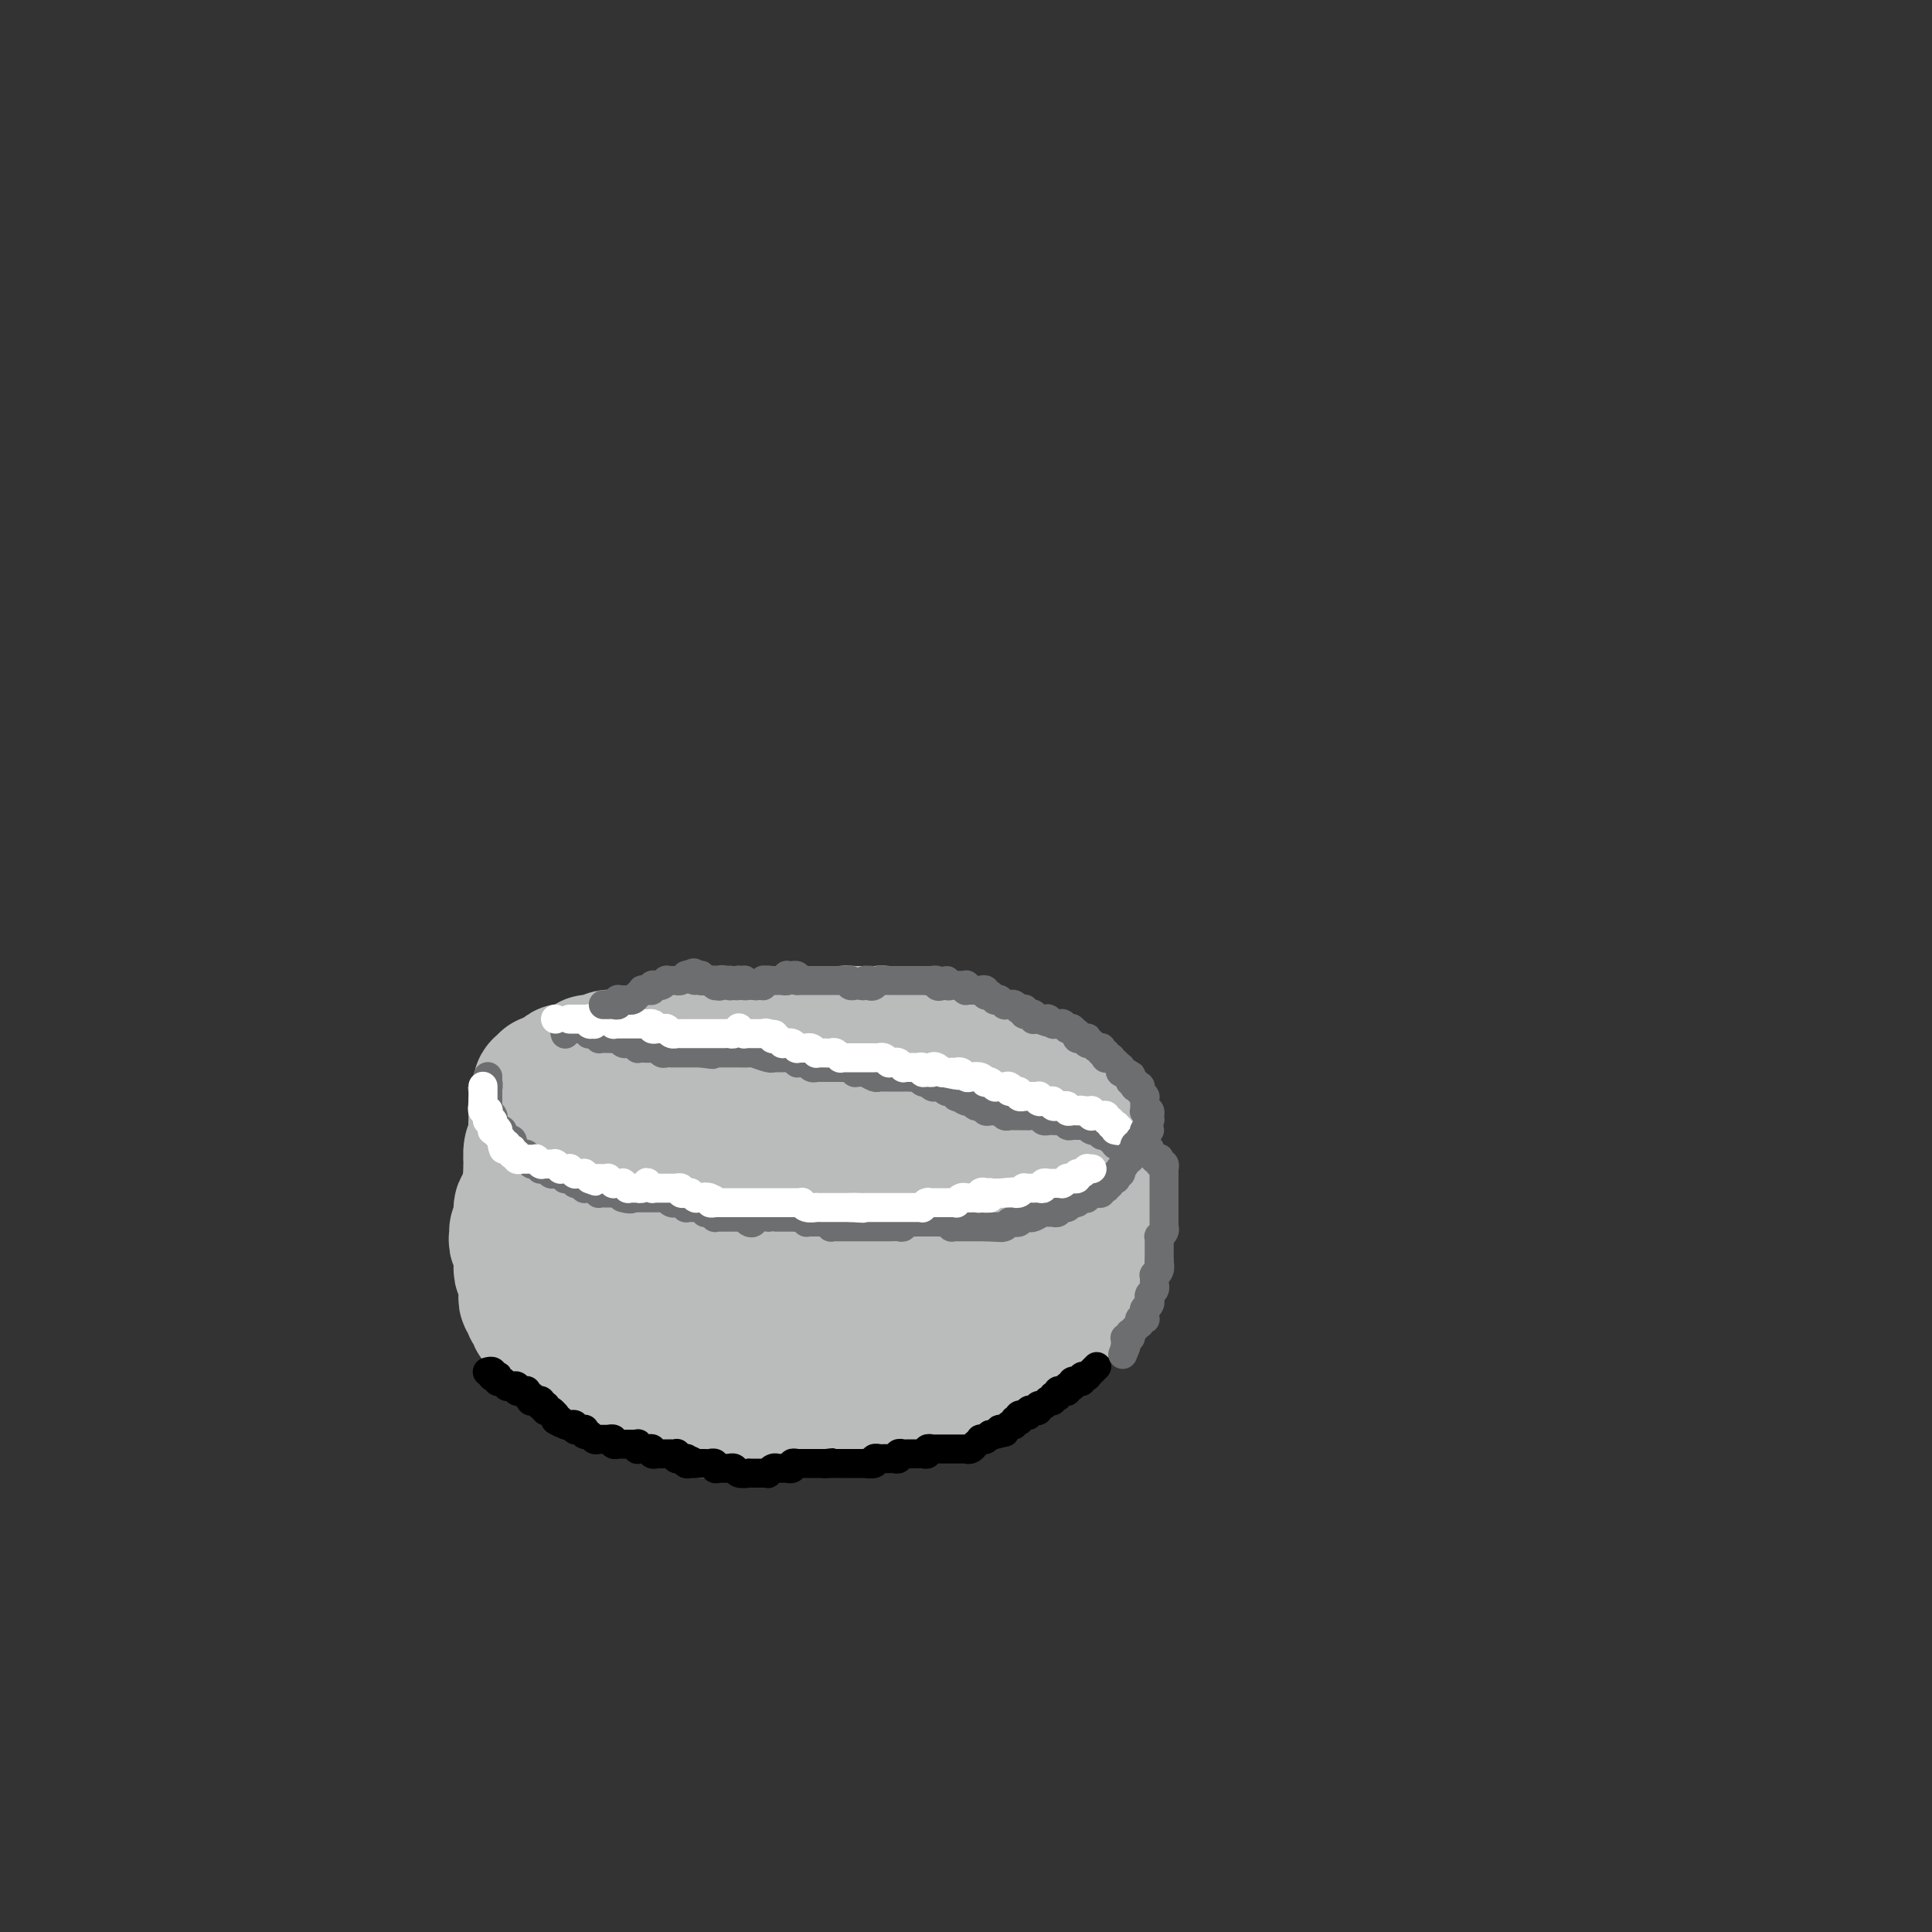<svg viewBox='0 0 400 400' version='1.1' xmlns='http://www.w3.org/2000/svg' xmlns:xlink='http://www.w3.org/1999/xlink'><rect x="0" y="0" width="400" height="400" fill="#333333" stroke="none"/><g fill='none' stroke='#BABBBB' stroke-width='28' stroke-linecap='round' stroke-linejoin='round'><path d='M107,255c0.000,0.030 0.000,0.059 0,0c-0.000,-0.059 -0.001,-0.208 0,0c0.001,0.208 0.004,0.773 0,1c-0.004,0.227 -0.015,0.118 0,0c0.015,-0.118 0.057,-0.243 0,0c-0.057,0.243 -0.211,0.854 0,1c0.211,0.146 0.789,-0.172 1,0c0.211,0.172 0.057,0.833 0,1c-0.057,0.167 -0.015,-0.159 0,0c0.015,0.159 0.003,0.802 0,1c-0.003,0.198 0.003,-0.049 0,0c-0.003,0.049 -0.015,0.394 0,1c0.015,0.606 0.057,1.473 0,2c-0.057,0.527 -0.211,0.715 0,1c0.211,0.285 0.789,0.668 1,1c0.211,0.332 0.057,0.615 0,1c-0.057,0.385 -0.015,0.873 0,1c0.015,0.127 0.003,-0.105 0,0c-0.003,0.105 0.003,0.549 0,1c-0.003,0.451 -0.015,0.908 0,1c0.015,0.092 0.055,-0.182 0,0c-0.055,0.182 -0.207,0.818 0,1c0.207,0.182 0.773,-0.091 1,0c0.227,0.091 0.114,0.545 0,1c-0.114,0.455 -0.228,0.910 0,1c0.228,0.090 0.797,-0.187 1,0c0.203,0.187 0.039,0.837 0,1c-0.039,0.163 0.046,-0.163 0,0c-0.046,0.163 -0.224,0.813 0,1c0.224,0.187 0.848,-0.089 1,0c0.152,0.089 -0.169,0.545 0,1c0.169,0.455 0.829,0.911 1,1c0.171,0.089 -0.147,-0.187 0,0c0.147,0.187 0.760,0.837 1,1c0.240,0.163 0.106,-0.163 0,0c-0.106,0.163 -0.183,0.813 0,1c0.183,0.187 0.627,-0.090 1,0c0.373,0.090 0.673,0.545 1,1c0.327,0.455 0.679,0.909 1,1c0.321,0.091 0.611,-0.182 1,0c0.389,0.182 0.877,0.818 1,1c0.123,0.182 -0.121,-0.091 0,0c0.121,0.091 0.606,0.545 1,1c0.394,0.455 0.698,0.910 1,1c0.302,0.090 0.602,-0.186 1,0c0.398,0.186 0.895,0.833 1,1c0.105,0.167 -0.183,-0.148 0,0c0.183,0.148 0.836,0.758 1,1c0.164,0.242 -0.162,0.116 0,0c0.162,-0.116 0.813,-0.224 1,0c0.187,0.224 -0.089,0.778 0,1c0.089,0.222 0.545,0.111 1,0'/><path d='M126,285c2.642,2.392 1.246,1.373 1,1c-0.246,-0.373 0.656,-0.100 1,0c0.344,0.100 0.130,0.026 0,0c-0.130,-0.026 -0.176,-0.003 0,0c0.176,0.003 0.573,-0.013 1,0c0.427,0.013 0.884,0.056 1,0c0.116,-0.056 -0.110,-0.211 0,0c0.110,0.211 0.554,0.790 1,1c0.446,0.210 0.894,0.053 1,0c0.106,-0.053 -0.130,-0.000 0,0c0.130,0.000 0.627,-0.053 1,0c0.373,0.053 0.624,0.210 1,0c0.376,-0.210 0.878,-0.788 1,-1c0.122,-0.212 -0.136,-0.057 0,0c0.136,0.057 0.666,0.015 1,0c0.334,-0.015 0.471,-0.004 1,0c0.529,0.004 1.452,0.001 2,0c0.548,-0.001 0.723,-0.000 1,0c0.277,0.000 0.656,0.000 1,0c0.344,-0.000 0.655,-0.000 1,0c0.345,0.000 0.726,0.000 1,0c0.274,-0.000 0.440,-0.000 1,0c0.560,0.000 1.512,-0.000 2,0c0.488,0.000 0.512,0.000 2,0c1.488,-0.000 4.440,-0.000 6,0c1.560,0.000 1.728,0.000 2,0c0.272,-0.000 0.649,-0.001 1,0c0.351,0.001 0.676,0.004 1,0c0.324,-0.004 0.646,-0.015 1,0c0.354,0.015 0.738,0.057 1,0c0.262,-0.057 0.400,-0.211 1,0c0.600,0.211 1.663,0.789 2,1c0.337,0.211 -0.050,0.057 0,0c0.050,-0.057 0.538,-0.015 1,0c0.462,0.015 0.897,0.004 1,0c0.103,-0.004 -0.127,-0.001 0,0c0.127,0.001 0.611,0.000 1,0c0.389,-0.000 0.683,-0.000 1,0c0.317,0.000 0.659,-0.000 1,0c0.341,0.000 0.683,0.000 1,0c0.317,-0.000 0.610,-0.001 1,0c0.390,0.001 0.878,0.005 1,0c0.122,-0.005 -0.121,-0.019 0,0c0.121,0.019 0.606,0.072 1,0c0.394,-0.072 0.697,-0.268 1,0c0.303,0.268 0.606,1.000 1,1c0.394,0.000 0.880,-0.732 1,-1c0.120,-0.268 -0.126,-0.072 0,0c0.126,0.072 0.626,0.020 1,0c0.374,-0.020 0.624,-0.009 1,0c0.376,0.009 0.878,0.017 1,0c0.122,-0.017 -0.136,-0.057 0,0c0.136,0.057 0.665,0.211 1,0c0.335,-0.211 0.475,-0.788 1,-1c0.525,-0.212 1.436,-0.061 2,0c0.564,0.061 0.782,0.030 1,0'/><path d='M183,286c8.992,0.155 2.972,0.043 1,0c-1.972,-0.043 0.105,-0.015 1,0c0.895,0.015 0.610,0.018 1,0c0.390,-0.018 1.456,-0.057 2,0c0.544,0.057 0.565,0.211 1,0c0.435,-0.211 1.282,-0.788 2,-1c0.718,-0.212 1.306,-0.061 2,0c0.694,0.061 1.495,0.030 2,0c0.505,-0.030 0.713,-0.061 1,0c0.287,0.061 0.654,0.213 1,0c0.346,-0.213 0.670,-0.793 1,-1c0.330,-0.207 0.667,-0.042 1,0c0.333,0.042 0.663,-0.040 1,0c0.337,0.040 0.682,0.203 1,0c0.318,-0.203 0.610,-0.771 1,-1c0.390,-0.229 0.879,-0.118 1,0c0.121,0.118 -0.126,0.242 0,0c0.126,-0.242 0.626,-0.849 1,-1c0.374,-0.151 0.621,0.155 1,0c0.379,-0.155 0.890,-0.773 1,-1c0.110,-0.227 -0.182,-0.065 0,0c0.182,0.065 0.836,0.032 1,0c0.164,-0.032 -0.163,-0.064 0,0c0.163,0.064 0.817,0.225 1,0c0.183,-0.225 -0.105,-0.835 0,-1c0.105,-0.165 0.602,0.114 1,0c0.398,-0.114 0.698,-0.622 1,-1c0.302,-0.378 0.606,-0.627 1,-1c0.394,-0.373 0.879,-0.870 1,-1c0.121,-0.130 -0.122,0.106 0,0c0.122,-0.106 0.610,-0.554 1,-1c0.390,-0.446 0.683,-0.889 1,-1c0.317,-0.111 0.660,0.111 1,0c0.340,-0.111 0.679,-0.556 1,-1c0.321,-0.444 0.626,-0.889 1,-1c0.374,-0.111 0.817,0.111 1,0c0.183,-0.111 0.106,-0.556 0,-1c-0.106,-0.444 -0.240,-0.889 0,-1c0.240,-0.111 0.853,0.111 1,0c0.147,-0.111 -0.172,-0.555 0,-1c0.172,-0.445 0.835,-0.892 1,-1c0.165,-0.108 -0.167,0.122 0,0c0.167,-0.122 0.833,-0.595 1,-1c0.167,-0.405 -0.165,-0.742 0,-1c0.165,-0.258 0.829,-0.436 1,-1c0.171,-0.564 -0.150,-1.513 0,-2c0.150,-0.487 0.771,-0.512 1,-1c0.229,-0.488 0.065,-1.440 0,-2c-0.065,-0.560 -0.032,-0.727 0,-1c0.032,-0.273 0.061,-0.650 0,-1c-0.061,-0.350 -0.212,-0.671 0,-1c0.212,-0.329 0.789,-0.665 1,-1c0.211,-0.335 0.057,-0.667 0,-1c-0.057,-0.333 -0.015,-0.667 0,-1c0.015,-0.333 0.004,-0.667 0,-1c-0.004,-0.333 -0.001,-0.667 0,-1c0.001,-0.333 0.000,-0.667 0,-1c-0.000,-0.333 -0.000,-0.667 0,-1c0.000,-0.333 0.000,-0.667 0,-1'/><path d='M224,250c0.242,-2.902 -0.652,-1.158 -1,-1c-0.348,0.158 -0.150,-1.271 0,-2c0.150,-0.729 0.251,-0.759 0,-1c-0.251,-0.241 -0.855,-0.695 -1,-1c-0.145,-0.305 0.168,-0.463 0,-1c-0.168,-0.537 -0.819,-1.453 -1,-2c-0.181,-0.547 0.106,-0.724 0,-1c-0.106,-0.276 -0.606,-0.651 -1,-1c-0.394,-0.349 -0.683,-0.672 -1,-1c-0.317,-0.328 -0.663,-0.662 -1,-1c-0.337,-0.338 -0.667,-0.682 -1,-1c-0.333,-0.318 -0.670,-0.611 -1,-1c-0.330,-0.389 -0.651,-0.874 -1,-1c-0.349,-0.126 -0.724,0.107 -1,0c-0.276,-0.107 -0.454,-0.553 -1,-1c-0.546,-0.447 -1.460,-0.893 -2,-1c-0.540,-0.107 -0.707,0.126 -1,0c-0.293,-0.126 -0.712,-0.611 -1,-1c-0.288,-0.389 -0.444,-0.683 -1,-1c-0.556,-0.317 -1.510,-0.659 -2,-1c-0.490,-0.341 -0.516,-0.683 -1,-1c-0.484,-0.317 -1.428,-0.610 -2,-1c-0.572,-0.390 -0.773,-0.878 -1,-1c-0.227,-0.122 -0.479,0.121 -1,0c-0.521,-0.121 -1.309,-0.606 -2,-1c-0.691,-0.394 -1.283,-0.698 -2,-1c-0.717,-0.302 -1.557,-0.602 -2,-1c-0.443,-0.398 -0.488,-0.895 -1,-1c-0.512,-0.105 -1.489,0.183 -2,0c-0.511,-0.183 -0.556,-0.837 -1,-1c-0.444,-0.163 -1.289,0.166 -2,0c-0.711,-0.166 -1.289,-0.828 -2,-1c-0.711,-0.172 -1.557,0.146 -2,0c-0.443,-0.146 -0.485,-0.757 -1,-1c-0.515,-0.243 -1.503,-0.118 -2,0c-0.497,0.118 -0.503,0.229 -1,0c-0.497,-0.229 -1.485,-0.797 -2,-1c-0.515,-0.203 -0.557,-0.040 -1,0c-0.443,0.040 -1.288,-0.042 -2,0c-0.712,0.042 -1.293,0.207 -2,0c-0.707,-0.207 -1.541,-0.788 -2,-1c-0.459,-0.212 -0.542,-0.057 -1,0c-0.458,0.057 -1.291,0.015 -2,0c-0.709,-0.015 -1.293,-0.004 -2,0c-0.707,0.004 -1.536,0.001 -2,0c-0.464,-0.001 -0.562,-0.000 -1,0c-0.438,0.000 -1.216,0.000 -2,0c-0.784,-0.000 -1.575,-0.000 -2,0c-0.425,0.000 -0.484,0.000 -1,0c-0.516,-0.000 -1.489,-0.000 -2,0c-0.511,0.000 -0.560,0.000 -1,0c-0.440,-0.000 -1.273,-0.001 -2,0c-0.727,0.001 -1.349,0.004 -2,0c-0.651,-0.004 -1.330,-0.015 -2,0c-0.670,0.015 -1.331,0.057 -2,0c-0.669,-0.057 -1.345,-0.211 -2,0c-0.655,0.211 -1.289,0.789 -2,1c-0.711,0.211 -1.499,0.057 -2,0c-0.501,-0.057 -0.715,-0.016 -1,0c-0.285,0.016 -0.643,0.008 -1,0'/><path d='M140,219c-4.903,0.154 -1.159,0.040 0,0c1.159,-0.040 -0.267,-0.007 -1,0c-0.733,0.007 -0.774,-0.012 -1,0c-0.226,0.012 -0.638,0.056 -1,0c-0.362,-0.056 -0.675,-0.212 -1,0c-0.325,0.212 -0.661,0.793 -1,1c-0.339,0.207 -0.682,0.041 -1,0c-0.318,-0.041 -0.610,0.042 -1,0c-0.390,-0.042 -0.879,-0.208 -1,0c-0.121,0.208 0.126,0.792 0,1c-0.126,0.208 -0.625,0.041 -1,0c-0.375,-0.041 -0.625,0.045 -1,0c-0.375,-0.045 -0.874,-0.219 -1,0c-0.126,0.219 0.121,0.833 0,1c-0.121,0.167 -0.611,-0.114 -1,0c-0.389,0.114 -0.678,0.622 -1,1c-0.322,0.378 -0.679,0.627 -1,1c-0.321,0.373 -0.607,0.871 -1,1c-0.393,0.129 -0.894,-0.110 -1,0c-0.106,0.110 0.182,0.569 0,1c-0.182,0.431 -0.834,0.834 -1,1c-0.166,0.166 0.153,0.096 0,0c-0.153,-0.096 -0.777,-0.218 -1,0c-0.223,0.218 -0.045,0.775 0,1c0.045,0.225 -0.044,0.116 0,0c0.044,-0.116 0.222,-0.241 0,0c-0.222,0.241 -0.844,0.848 -1,1c-0.156,0.152 0.155,-0.152 0,0c-0.155,0.152 -0.777,0.759 -1,1c-0.223,0.241 -0.046,0.116 0,0c0.046,-0.116 -0.039,-0.224 0,0c0.039,0.224 0.203,0.778 0,1c-0.203,0.222 -0.772,0.111 -1,0c-0.228,-0.111 -0.114,-0.222 0,0c0.114,0.222 0.228,0.778 0,1c-0.228,0.222 -0.797,0.110 -1,0c-0.203,-0.110 -0.039,-0.218 0,0c0.039,0.218 -0.046,0.761 0,1c0.046,0.239 0.222,0.173 0,0c-0.222,-0.173 -0.844,-0.454 -1,0c-0.156,0.454 0.154,1.642 0,2c-0.154,0.358 -0.772,-0.114 -1,0c-0.228,0.114 -0.065,0.814 0,1c0.065,0.186 0.031,-0.142 0,0c-0.031,0.142 -0.061,0.755 0,1c0.061,0.245 0.213,0.122 0,0c-0.213,-0.122 -0.789,-0.244 -1,0c-0.211,0.244 -0.055,0.854 0,1c0.055,0.146 0.011,-0.171 0,0c-0.011,0.171 0.011,0.831 0,1c-0.011,0.169 -0.056,-0.152 0,0c0.056,0.152 0.211,0.775 0,1c-0.211,0.225 -0.789,0.050 -1,0c-0.211,-0.050 -0.057,0.025 0,0c0.057,-0.025 0.016,-0.150 0,0c-0.016,0.150 -0.008,0.575 0,1'/><path d='M114,241c-2.226,3.101 -0.793,1.353 0,1c0.793,-0.353 0.944,0.689 1,1c0.056,0.311 0.015,-0.109 0,0c-0.015,0.109 -0.004,0.748 0,1c0.004,0.252 0.001,0.119 0,0c-0.001,-0.119 -0.000,-0.224 0,0c0.000,0.224 0.000,0.777 0,1c-0.000,0.223 -0.000,0.116 0,0c0.000,-0.116 0.000,-0.243 0,0c-0.000,0.243 -0.000,0.854 0,1c0.000,0.146 0.000,-0.172 0,0c-0.000,0.172 -0.000,0.834 0,1c0.000,0.166 0.000,-0.166 0,0c-0.000,0.166 -0.000,0.828 0,1c0.000,0.172 0.001,-0.146 0,0c-0.001,0.146 -0.004,0.757 0,1c0.004,0.243 0.015,0.118 0,0c-0.015,-0.118 -0.055,-0.228 0,0c0.055,0.228 0.207,0.794 0,1c-0.207,0.206 -0.772,0.051 -1,0c-0.228,-0.051 -0.118,0.001 0,0c0.118,-0.001 0.243,-0.056 0,0c-0.243,0.056 -0.853,0.222 -1,0c-0.147,-0.222 0.171,-0.833 0,-1c-0.171,-0.167 -0.829,0.110 -1,0c-0.171,-0.110 0.147,-0.607 0,-1c-0.147,-0.393 -0.757,-0.682 -1,-1c-0.243,-0.318 -0.118,-0.664 0,-1c0.118,-0.336 0.228,-0.663 0,-1c-0.228,-0.337 -0.793,-0.683 -1,-1c-0.207,-0.317 -0.055,-0.604 0,-1c0.055,-0.396 0.014,-0.901 0,-1c-0.014,-0.099 0.000,0.208 0,0c-0.000,-0.208 -0.014,-0.930 0,-1c0.014,-0.070 0.056,0.513 0,0c-0.056,-0.513 -0.211,-2.123 0,-3c0.211,-0.877 0.789,-1.022 1,-1c0.211,0.022 0.057,0.213 0,0c-0.057,-0.213 -0.015,-0.828 0,-1c0.015,-0.172 0.004,0.098 0,0c-0.004,-0.098 -0.001,-0.565 0,-1c0.001,-0.435 0.000,-0.838 0,-1c-0.000,-0.162 -0.000,-0.082 0,0c0.000,0.082 0.000,0.166 0,0c-0.000,-0.166 -0.000,-0.583 0,-1'/><path d='M111,233c0.155,-1.482 0.041,-0.186 0,0c-0.041,0.186 -0.011,-0.739 0,-1c0.011,-0.261 0.003,0.141 0,0c-0.003,-0.141 -0.002,-0.826 0,-1c0.002,-0.174 0.004,0.164 0,0c-0.004,-0.164 -0.015,-0.831 0,-1c0.015,-0.169 0.057,0.161 0,0c-0.057,-0.161 -0.211,-0.814 0,-1c0.211,-0.186 0.789,0.093 1,0c0.211,-0.093 0.057,-0.560 0,-1c-0.057,-0.440 -0.015,-0.853 0,-1c0.015,-0.147 0.004,-0.029 0,0c-0.004,0.029 -0.002,-0.030 0,0c0.002,0.030 0.004,0.148 0,0c-0.004,-0.148 -0.015,-0.561 0,-1c0.015,-0.439 0.057,-0.902 0,-1c-0.057,-0.098 -0.211,0.170 0,0c0.211,-0.170 0.789,-0.777 1,-1c0.211,-0.223 0.056,-0.062 0,0c-0.056,0.062 -0.014,0.024 0,0c0.014,-0.024 0.000,-0.033 0,1c-0.000,1.033 0.014,3.108 0,4c-0.014,0.892 -0.056,0.602 0,1c0.056,0.398 0.211,1.484 0,2c-0.211,0.516 -0.788,0.463 -1,1c-0.212,0.537 -0.061,1.664 0,2c0.061,0.336 0.030,-0.118 0,0c-0.030,0.118 -0.061,0.810 0,1c0.061,0.190 0.212,-0.122 0,0c-0.212,0.122 -0.788,0.677 -1,1c-0.212,0.323 -0.061,0.415 0,1c0.061,0.585 0.030,1.662 0,2c-0.030,0.338 -0.061,-0.064 0,0c0.061,0.064 0.212,0.595 0,1c-0.212,0.405 -0.789,0.686 -1,1c-0.211,0.314 -0.056,0.661 0,1c0.056,0.339 0.012,0.668 0,1c-0.012,0.332 0.007,0.666 0,1c-0.007,0.334 -0.040,0.667 0,1c0.040,0.333 0.154,0.667 0,1c-0.154,0.333 -0.577,0.667 -1,1'/><path d='M109,248c-0.619,3.709 -0.166,0.980 0,0c0.166,-0.980 0.045,-0.211 0,0c-0.045,0.211 -0.012,-0.136 0,0c0.012,0.136 0.004,0.755 0,1c-0.004,0.245 -0.005,0.117 0,0c0.005,-0.117 0.015,-0.224 0,0c-0.015,0.224 -0.057,0.778 0,1c0.057,0.222 0.211,0.111 0,0c-0.211,-0.111 -0.789,-0.222 -1,0c-0.211,0.222 -0.057,0.778 0,1c0.057,0.222 0.015,0.111 0,0c-0.015,-0.111 -0.004,-0.223 0,0c0.004,0.223 -0.000,0.782 0,1c0.000,0.218 0.004,0.096 0,0c-0.004,-0.096 -0.015,-0.166 0,0c0.015,0.166 0.057,0.566 0,1c-0.057,0.434 -0.211,0.900 0,1c0.211,0.100 0.789,-0.166 1,0c0.211,0.166 0.057,0.762 0,1c-0.057,0.238 -0.015,0.117 0,0c0.015,-0.117 0.004,-0.228 0,0c-0.004,0.228 -0.001,0.797 0,1c0.001,0.203 0.000,0.040 0,0c-0.000,-0.040 -0.000,0.042 0,0c0.000,-0.042 0.000,-0.209 0,0c-0.000,0.209 -0.000,0.792 0,1c0.000,0.208 0.000,0.041 0,0c-0.000,-0.041 -0.000,0.045 0,0c0.000,-0.045 0.000,-0.222 0,0c-0.000,0.222 -0.000,0.844 0,1c0.000,0.156 0.000,-0.155 0,0c-0.000,0.155 -0.000,0.777 0,1c0.000,0.223 0.000,0.046 0,0c-0.000,-0.046 -0.000,0.039 0,0c0.000,-0.039 0.000,-0.203 0,0c-0.000,0.203 -0.000,0.772 0,1c0.000,0.228 0.000,0.113 0,0c-0.000,-0.113 -0.000,-0.226 0,0c0.000,0.226 0.000,0.791 0,1c-0.000,0.209 -0.000,0.061 0,0c0.000,-0.061 0.000,-0.034 0,0c-0.000,0.034 -0.001,0.076 0,0c0.001,-0.076 0.003,-0.269 0,0c-0.003,0.269 -0.011,1.000 0,1c0.011,0.000 0.041,-0.731 0,-1c-0.041,-0.269 -0.155,-0.077 0,0c0.155,0.077 0.577,0.038 1,0'/><path d='M110,261c0.393,2.249 0.875,1.372 1,1c0.125,-0.372 -0.106,-0.239 0,0c0.106,0.239 0.551,0.585 1,1c0.449,0.415 0.904,0.898 1,1c0.096,0.102 -0.168,-0.179 0,0c0.168,0.179 0.767,0.817 1,1c0.233,0.183 0.101,-0.091 0,0c-0.101,0.091 -0.172,0.545 0,1c0.172,0.455 0.586,0.911 1,1c0.414,0.089 0.829,-0.187 1,0c0.171,0.187 0.097,0.839 0,1c-0.097,0.161 -0.218,-0.168 0,0c0.218,0.168 0.776,0.833 1,1c0.224,0.167 0.115,-0.165 0,0c-0.115,0.165 -0.237,0.828 0,1c0.237,0.172 0.833,-0.146 1,0c0.167,0.146 -0.096,0.757 0,1c0.096,0.243 0.551,0.118 1,0c0.449,-0.118 0.891,-0.229 1,0c0.109,0.229 -0.115,0.797 0,1c0.115,0.203 0.569,0.040 1,0c0.431,-0.040 0.840,0.042 1,0c0.160,-0.042 0.070,-0.208 0,0c-0.070,0.208 -0.121,0.792 0,1c0.121,0.208 0.414,0.042 1,0c0.586,-0.042 1.467,0.040 2,0c0.533,-0.040 0.720,-0.203 1,0c0.280,0.203 0.653,0.772 1,1c0.347,0.228 0.669,0.114 1,0c0.331,-0.114 0.673,-0.228 1,0c0.327,0.228 0.640,0.797 1,1c0.360,0.203 0.768,0.040 1,0c0.232,-0.040 0.289,0.042 1,0c0.711,-0.042 2.074,-0.208 3,0c0.926,0.208 1.413,0.792 2,1c0.587,0.208 1.274,0.042 2,0c0.726,-0.042 1.493,0.041 2,0c0.507,-0.041 0.756,-0.204 1,0c0.244,0.204 0.484,0.776 1,1c0.516,0.224 1.308,0.099 2,0c0.692,-0.099 1.284,-0.171 2,0c0.716,0.171 1.558,0.586 2,1c0.442,0.414 0.485,0.828 1,1c0.515,0.172 1.501,0.102 2,0c0.499,-0.102 0.511,-0.238 1,0c0.489,0.238 1.454,0.848 2,1c0.546,0.152 0.672,-0.155 1,0c0.328,0.155 0.858,0.773 1,1c0.142,0.227 -0.106,0.065 0,0c0.106,-0.065 0.564,-0.031 1,0c0.436,0.031 0.849,0.060 1,0c0.151,-0.060 0.041,-0.208 0,0c-0.041,0.208 -0.012,0.774 0,1c0.012,0.226 0.006,0.113 0,0'/><path d='M159,282c5.724,1.393 1.533,0.375 0,0c-1.533,-0.375 -0.409,-0.107 0,0c0.409,0.107 0.104,0.054 0,0c-0.104,-0.054 -0.005,-0.110 0,0c0.005,0.110 -0.082,0.384 -1,0c-0.918,-0.384 -2.666,-1.427 -4,-2c-1.334,-0.573 -2.255,-0.675 -3,-1c-0.745,-0.325 -1.313,-0.872 -2,-1c-0.687,-0.128 -1.494,0.163 -2,0c-0.506,-0.163 -0.713,-0.780 -1,-1c-0.287,-0.220 -0.654,-0.045 -1,0c-0.346,0.045 -0.670,-0.042 -1,0c-0.330,0.042 -0.666,0.212 -1,0c-0.334,-0.212 -0.667,-0.806 -1,-1c-0.333,-0.194 -0.665,0.014 -1,0c-0.335,-0.014 -0.671,-0.249 -1,0c-0.329,0.249 -0.650,0.981 -1,1c-0.350,0.019 -0.727,-0.674 -1,-1c-0.273,-0.326 -0.440,-0.283 -1,0c-0.560,0.283 -1.512,0.808 -2,1c-0.488,0.192 -0.512,0.050 -1,0c-0.488,-0.050 -1.439,-0.009 -2,0c-0.561,0.009 -0.732,-0.013 -1,0c-0.268,0.013 -0.635,0.060 -1,0c-0.365,-0.060 -0.729,-0.226 -1,0c-0.271,0.226 -0.450,0.844 -1,1c-0.550,0.156 -1.472,-0.151 -2,0c-0.528,0.151 -0.662,0.758 -1,1c-0.338,0.242 -0.879,0.117 -1,0c-0.121,-0.117 0.178,-0.228 0,0c-0.178,0.228 -0.832,0.793 -1,1c-0.168,0.207 0.151,0.054 0,0c-0.151,-0.054 -0.773,-0.011 -1,0c-0.227,0.011 -0.058,-0.012 0,0c0.058,0.012 0.005,0.058 0,0c-0.005,-0.058 0.036,-0.222 0,0c-0.036,0.222 -0.151,0.829 0,1c0.151,0.171 0.566,-0.094 1,0c0.434,0.094 0.886,0.547 1,1c0.114,0.453 -0.109,0.905 0,1c0.109,0.095 0.550,-0.167 1,0c0.450,0.167 0.909,0.762 1,1c0.091,0.238 -0.186,0.120 0,0c0.186,-0.120 0.834,-0.242 1,0c0.166,0.242 -0.149,0.850 0,1c0.149,0.150 0.761,-0.156 1,0c0.239,0.156 0.105,0.774 0,1c-0.105,0.226 -0.182,0.061 0,0c0.182,-0.061 0.623,-0.017 1,0c0.377,0.017 0.688,0.009 1,0'/><path d='M130,286c1.018,1.156 0.061,1.046 0,1c-0.061,-0.046 0.772,-0.026 1,0c0.228,0.026 -0.150,0.060 0,0c0.150,-0.060 0.829,-0.212 1,0c0.171,0.212 -0.165,0.789 0,1c0.165,0.211 0.833,0.056 1,0c0.167,-0.056 -0.166,-0.015 0,0c0.166,0.015 0.832,0.003 1,0c0.168,-0.003 -0.163,0.003 0,0c0.163,-0.003 0.818,-0.015 1,0c0.182,0.015 -0.110,0.057 0,0c0.110,-0.057 0.622,-0.211 1,0c0.378,0.211 0.621,0.789 1,1c0.379,0.211 0.893,0.057 1,0c0.107,-0.057 -0.192,-0.015 0,0c0.192,0.015 0.874,0.003 1,0c0.126,-0.003 -0.303,0.003 0,0c0.303,-0.003 1.339,-0.016 2,0c0.661,0.016 0.947,0.061 1,0c0.053,-0.061 -0.125,-0.226 0,0c0.125,0.226 0.555,0.844 1,1c0.445,0.156 0.907,-0.151 1,0c0.093,0.151 -0.182,0.758 0,1c0.182,0.242 0.822,0.117 1,0c0.178,-0.117 -0.106,-0.228 0,0c0.106,0.228 0.602,0.793 1,1c0.398,0.207 0.698,0.055 1,0c0.302,-0.055 0.606,-0.015 1,0c0.394,0.015 0.879,0.004 1,0c0.121,-0.004 -0.122,-0.002 0,0c0.122,0.002 0.610,0.005 1,0c0.390,-0.005 0.682,-0.019 1,0c0.318,0.019 0.663,0.072 1,0c0.337,-0.072 0.668,-0.268 1,0c0.332,0.268 0.666,1.000 1,1c0.334,-0.000 0.668,-0.732 1,-1c0.332,-0.268 0.663,-0.072 1,0c0.337,0.072 0.682,0.019 1,0c0.318,-0.019 0.610,-0.004 1,0c0.390,0.004 0.878,-0.003 1,0c0.122,0.003 -0.122,0.015 0,0c0.122,-0.015 0.611,-0.057 1,0c0.389,0.057 0.677,0.211 1,0c0.323,-0.211 0.679,-0.789 1,-1c0.321,-0.211 0.606,-0.057 1,0c0.394,0.057 0.897,0.015 1,0c0.103,-0.015 -0.194,-0.004 0,0c0.194,0.004 0.878,0.001 1,0c0.122,-0.001 -0.318,-0.000 0,0c0.318,0.000 1.395,0.000 2,0c0.605,-0.000 0.740,-0.000 1,0c0.260,0.000 0.647,0.000 1,0c0.353,-0.000 0.672,-0.000 1,0c0.328,0.000 0.665,0.000 1,0c0.335,-0.000 0.667,-0.000 1,0c0.333,0.000 0.667,0.000 1,0c0.333,-0.000 0.667,-0.000 1,0c0.333,0.000 0.667,0.000 1,0'/><path d='M175,291c4.985,-0.381 2.946,-0.834 2,-1c-0.946,-0.166 -0.800,-0.043 0,0c0.800,0.043 2.252,0.008 3,0c0.748,-0.008 0.791,0.012 1,0c0.209,-0.012 0.586,-0.056 1,0c0.414,0.056 0.867,0.212 1,0c0.133,-0.212 -0.052,-0.793 0,-1c0.052,-0.207 0.343,-0.041 1,0c0.657,0.041 1.681,-0.042 2,0c0.319,0.042 -0.068,0.208 0,0c0.068,-0.208 0.592,-0.792 1,-1c0.408,-0.208 0.701,-0.042 1,0c0.299,0.042 0.605,-0.042 1,0c0.395,0.042 0.879,0.208 1,0c0.121,-0.208 -0.122,-0.792 0,-1c0.122,-0.208 0.610,-0.041 1,0c0.390,0.041 0.682,-0.045 1,0c0.318,0.045 0.662,0.222 1,0c0.338,-0.222 0.669,-0.843 1,-1c0.331,-0.157 0.662,0.150 1,0c0.338,-0.150 0.682,-0.757 1,-1c0.318,-0.243 0.610,-0.120 1,0c0.390,0.120 0.878,0.238 1,0c0.122,-0.238 -0.122,-0.834 0,-1c0.122,-0.166 0.610,0.096 1,0c0.390,-0.096 0.682,-0.551 1,-1c0.318,-0.449 0.662,-0.894 1,-1c0.338,-0.106 0.669,0.127 1,0c0.331,-0.127 0.662,-0.612 1,-1c0.338,-0.388 0.682,-0.678 1,-1c0.318,-0.322 0.610,-0.678 1,-1c0.390,-0.322 0.879,-0.612 1,-1c0.121,-0.388 -0.126,-0.874 0,-1c0.126,-0.126 0.625,0.107 1,0c0.375,-0.107 0.626,-0.554 1,-1c0.374,-0.446 0.871,-0.889 1,-1c0.129,-0.111 -0.110,0.111 0,0c0.110,-0.111 0.569,-0.556 1,-1c0.431,-0.444 0.832,-0.889 1,-1c0.168,-0.111 0.101,0.111 0,0c-0.101,-0.111 -0.237,-0.556 0,-1c0.237,-0.444 0.847,-0.887 1,-1c0.153,-0.113 -0.151,0.103 0,0c0.151,-0.103 0.757,-0.526 1,-1c0.243,-0.474 0.121,-1.001 0,-1c-0.121,0.001 -0.243,0.529 0,0c0.243,-0.529 0.850,-2.116 1,-3c0.150,-0.884 -0.157,-1.064 0,-1c0.157,0.064 0.778,0.372 1,0c0.222,-0.372 0.045,-1.423 0,-2c-0.045,-0.577 0.040,-0.679 0,-1c-0.040,-0.321 -0.207,-0.859 0,-1c0.207,-0.141 0.788,0.117 1,0c0.212,-0.117 0.057,-0.609 0,-1c-0.057,-0.391 -0.015,-0.682 0,-1c0.015,-0.318 0.004,-0.662 0,-1c-0.004,-0.338 -0.002,-0.669 0,-1'/><path d='M216,257c0.448,-2.251 0.067,-1.378 0,-1c-0.067,0.378 0.178,0.260 0,0c-0.178,-0.260 -0.780,-0.661 -1,-1c-0.220,-0.339 -0.058,-0.616 0,-1c0.058,-0.384 0.012,-0.876 0,-1c-0.012,-0.124 0.011,0.122 0,0c-0.011,-0.122 -0.054,-0.610 0,-1c0.054,-0.390 0.207,-0.682 0,-1c-0.207,-0.318 -0.773,-0.663 -1,-1c-0.227,-0.337 -0.116,-0.668 0,-1c0.116,-0.332 0.238,-0.666 0,-1c-0.238,-0.334 -0.836,-0.667 -1,-1c-0.164,-0.333 0.107,-0.667 0,-1c-0.107,-0.333 -0.591,-0.667 -1,-1c-0.409,-0.333 -0.744,-0.667 -1,-1c-0.256,-0.333 -0.435,-0.667 -1,-1c-0.565,-0.333 -1.516,-0.667 -2,-1c-0.484,-0.333 -0.500,-0.666 -1,-1c-0.500,-0.334 -1.484,-0.668 -2,-1c-0.516,-0.332 -0.563,-0.663 -1,-1c-0.437,-0.337 -1.263,-0.679 -2,-1c-0.737,-0.321 -1.384,-0.621 -2,-1c-0.616,-0.379 -1.202,-0.835 -2,-1c-0.798,-0.165 -1.808,-0.037 -3,0c-1.192,0.037 -2.567,-0.015 -4,0c-1.433,0.015 -2.925,0.098 -4,0c-1.075,-0.098 -1.735,-0.377 -4,0c-2.265,0.377 -6.136,1.408 -8,2c-1.864,0.592 -1.722,0.743 -2,1c-0.278,0.257 -0.978,0.620 -2,1c-1.022,0.380 -2.368,0.777 -3,1c-0.632,0.223 -0.551,0.272 -1,1c-0.449,0.728 -1.426,2.134 -2,3c-0.574,0.866 -0.743,1.191 -1,2c-0.257,0.809 -0.602,2.103 -1,3c-0.398,0.897 -0.850,1.396 -1,2c-0.150,0.604 0.000,1.313 0,2c-0.000,0.687 -0.152,1.354 0,2c0.152,0.646 0.607,1.272 1,2c0.393,0.728 0.723,1.558 1,2c0.277,0.442 0.500,0.496 1,1c0.500,0.504 1.277,1.460 2,2c0.723,0.540 1.391,0.666 2,1c0.609,0.334 1.159,0.878 2,1c0.841,0.122 1.972,-0.177 3,0c1.028,0.177 1.951,0.832 3,1c1.049,0.168 2.223,-0.150 3,0c0.777,0.150 1.155,0.768 2,1c0.845,0.232 2.155,0.077 3,0c0.845,-0.077 1.224,-0.076 2,0c0.776,0.076 1.947,0.229 3,0c1.053,-0.229 1.987,-0.838 3,-1c1.013,-0.162 2.104,0.125 3,0c0.896,-0.125 1.598,-0.662 2,-1c0.402,-0.338 0.503,-0.479 1,-1c0.497,-0.521 1.390,-1.424 2,-2c0.610,-0.576 0.937,-0.824 1,-1c0.063,-0.176 -0.137,-0.278 0,-1c0.137,-0.722 0.611,-2.063 1,-3c0.389,-0.937 0.695,-1.468 1,-2'/><path d='M204,255c1.286,-2.027 0.500,-1.596 0,-2c-0.500,-0.404 -0.714,-1.645 -1,-3c-0.286,-1.355 -0.643,-2.824 -1,-4c-0.357,-1.176 -0.714,-2.059 -1,-3c-0.286,-0.941 -0.500,-1.940 -1,-3c-0.500,-1.060 -1.285,-2.183 -2,-3c-0.715,-0.817 -1.362,-1.330 -2,-2c-0.638,-0.670 -1.269,-1.498 -2,-2c-0.731,-0.502 -1.563,-0.678 -3,-1c-1.437,-0.322 -3.479,-0.789 -5,-1c-1.521,-0.211 -2.522,-0.166 -4,0c-1.478,0.166 -3.434,0.454 -5,1c-1.566,0.546 -2.741,1.350 -4,2c-1.259,0.650 -2.602,1.145 -4,2c-1.398,0.855 -2.851,2.070 -4,3c-1.149,0.930 -1.995,1.573 -3,3c-1.005,1.427 -2.168,3.636 -3,5c-0.832,1.364 -1.334,1.883 -2,3c-0.666,1.117 -1.496,2.831 -2,4c-0.504,1.169 -0.683,1.794 -1,3c-0.317,1.206 -0.771,2.995 -1,4c-0.229,1.005 -0.232,1.226 0,2c0.232,0.774 0.699,2.101 1,3c0.301,0.899 0.436,1.369 1,2c0.564,0.631 1.559,1.424 2,2c0.441,0.576 0.330,0.936 1,1c0.670,0.064 2.122,-0.167 3,0c0.878,0.167 1.182,0.732 2,1c0.818,0.268 2.148,0.239 3,0c0.852,-0.239 1.225,-0.687 2,-1c0.775,-0.313 1.952,-0.492 3,-1c1.048,-0.508 1.969,-1.347 3,-2c1.031,-0.653 2.174,-1.121 3,-2c0.826,-0.879 1.334,-2.168 2,-3c0.666,-0.832 1.490,-1.208 2,-2c0.510,-0.792 0.708,-2.001 1,-3c0.292,-0.999 0.680,-1.790 1,-3c0.320,-1.210 0.574,-2.841 1,-4c0.426,-1.159 1.025,-1.847 1,-3c-0.025,-1.153 -0.673,-2.771 -1,-4c-0.327,-1.229 -0.333,-2.070 -1,-3c-0.667,-0.930 -1.993,-1.949 -3,-3c-1.007,-1.051 -1.693,-2.135 -3,-3c-1.307,-0.865 -3.234,-1.509 -5,-2c-1.766,-0.491 -3.371,-0.827 -5,-1c-1.629,-0.173 -3.284,-0.184 -5,0c-1.716,0.184 -3.494,0.563 -5,1c-1.506,0.437 -2.740,0.931 -4,1c-1.260,0.069 -2.547,-0.288 -4,0c-1.453,0.288 -3.072,1.221 -4,2c-0.928,0.779 -1.167,1.406 -2,2c-0.833,0.594 -2.262,1.156 -3,2c-0.738,0.844 -0.787,1.969 -1,3c-0.213,1.031 -0.591,1.968 -1,3c-0.409,1.032 -0.849,2.159 -1,3c-0.151,0.841 -0.011,1.395 0,2c0.011,0.605 -0.105,1.262 0,2c0.105,0.738 0.430,1.559 1,2c0.570,0.441 1.384,0.503 2,1c0.616,0.497 1.033,1.428 2,2c0.967,0.572 2.483,0.786 4,1'/><path d='M146,259c2.050,0.916 2.673,0.205 4,0c1.327,-0.205 3.356,0.097 5,0c1.644,-0.097 2.901,-0.593 4,-1c1.099,-0.407 2.038,-0.727 3,-1c0.962,-0.273 1.945,-0.500 3,-1c1.055,-0.500 2.182,-1.274 3,-2c0.818,-0.726 1.326,-1.405 2,-2c0.674,-0.595 1.513,-1.108 2,-2c0.487,-0.892 0.624,-2.164 1,-3c0.376,-0.836 0.993,-1.236 1,-2c0.007,-0.764 -0.597,-1.894 -1,-3c-0.403,-1.106 -0.605,-2.190 -1,-3c-0.395,-0.810 -0.982,-1.345 -2,-2c-1.018,-0.655 -2.467,-1.429 -4,-2c-1.533,-0.571 -3.149,-0.939 -5,-1c-1.851,-0.061 -3.938,0.184 -6,0c-2.062,-0.184 -4.099,-0.796 -6,-1c-1.901,-0.204 -3.665,0.001 -5,0c-1.335,-0.001 -2.240,-0.207 -3,0c-0.760,0.207 -1.374,0.829 -2,1c-0.626,0.171 -1.264,-0.109 -2,0c-0.736,0.109 -1.570,0.605 -2,1c-0.430,0.395 -0.455,0.687 -1,1c-0.545,0.313 -1.609,0.647 -2,1c-0.391,0.353 -0.109,0.724 0,1c0.109,0.276 0.044,0.458 0,1c-0.044,0.542 -0.068,1.445 0,2c0.068,0.555 0.229,0.761 0,1c-0.229,0.239 -0.848,0.510 -1,1c-0.152,0.490 0.163,1.199 0,1c-0.163,-0.199 -0.803,-1.308 -1,-2c-0.197,-0.692 0.049,-0.969 0,-1c-0.049,-0.031 -0.393,0.184 -1,0c-0.607,-0.184 -1.476,-0.766 -2,-1c-0.524,-0.234 -0.704,-0.119 -1,0c-0.296,0.119 -0.709,0.243 -1,0c-0.291,-0.243 -0.459,-0.853 -1,-1c-0.541,-0.147 -1.456,0.168 -2,0c-0.544,-0.168 -0.719,-0.818 -1,-1c-0.281,-0.182 -0.668,0.105 -1,0c-0.332,-0.105 -0.610,-0.602 -1,-1c-0.390,-0.398 -0.892,-0.698 -1,-1c-0.108,-0.302 0.177,-0.607 0,-1c-0.177,-0.393 -0.818,-0.875 -1,-1c-0.182,-0.125 0.095,0.106 0,0c-0.095,-0.106 -0.561,-0.551 -1,-1c-0.439,-0.449 -0.850,-0.904 -1,-1c-0.150,-0.096 -0.041,0.166 0,0c0.041,-0.166 0.012,-0.762 0,-1c-0.012,-0.238 -0.006,-0.119 0,0'/><path d='M115,231c-2.476,-2.027 -0.664,-0.596 0,0c0.664,0.596 0.182,0.357 0,0c-0.182,-0.357 -0.064,-0.832 0,-1c0.064,-0.168 0.074,-0.030 0,0c-0.074,0.030 -0.231,-0.048 0,0c0.231,0.048 0.850,0.223 1,0c0.150,-0.223 -0.171,-0.844 0,-1c0.171,-0.156 0.833,0.152 1,0c0.167,-0.152 -0.162,-0.763 0,-1c0.162,-0.237 0.814,-0.101 1,0c0.186,0.101 -0.095,0.167 0,0c0.095,-0.167 0.565,-0.567 1,-1c0.435,-0.433 0.835,-0.900 1,-1c0.165,-0.100 0.097,0.166 0,0c-0.097,-0.166 -0.222,-0.763 0,-1c0.222,-0.237 0.792,-0.115 1,0c0.208,0.115 0.056,0.223 0,0c-0.056,-0.223 -0.015,-0.778 0,-1c0.015,-0.222 0.004,-0.112 0,0c-0.004,0.112 -0.001,0.226 0,0c0.001,-0.226 0.000,-0.793 0,-1c-0.000,-0.207 0.001,-0.054 0,0c-0.001,0.054 -0.003,0.011 0,0c0.003,-0.011 0.011,0.011 0,0c-0.011,-0.011 -0.040,-0.056 0,0c0.040,0.056 0.151,0.211 0,0c-0.151,-0.211 -0.562,-0.789 -1,-1c-0.438,-0.211 -0.902,-0.057 -1,0c-0.098,0.057 0.171,0.015 0,0c-0.171,-0.015 -0.781,-0.004 -1,0c-0.219,0.004 -0.049,0.001 0,0c0.049,-0.001 -0.025,-0.000 0,0c0.025,0.000 0.150,0.000 0,0c-0.150,-0.000 -0.575,-0.000 -1,0'/><path d='M117,222c-0.359,-0.480 0.744,-0.182 1,0c0.256,0.182 -0.334,0.246 0,0c0.334,-0.246 1.591,-0.802 2,-1c0.409,-0.198 -0.030,-0.039 0,0c0.030,0.039 0.530,-0.042 1,0c0.470,0.042 0.911,0.207 1,0c0.089,-0.207 -0.173,-0.788 0,-1c0.173,-0.212 0.782,-0.057 1,0c0.218,0.057 0.043,0.015 0,0c-0.043,-0.015 0.044,-0.004 0,0c-0.044,0.004 -0.218,0.001 0,0c0.218,-0.001 0.829,0.001 1,0c0.171,-0.001 -0.099,-0.004 0,0c0.099,0.004 0.565,0.015 1,0c0.435,-0.015 0.839,-0.057 1,0c0.161,0.057 0.081,0.211 0,0c-0.081,-0.211 -0.161,-0.789 0,-1c0.161,-0.211 0.564,-0.057 1,0c0.436,0.057 0.906,0.015 1,0c0.094,-0.015 -0.186,-0.004 0,0c0.186,0.004 0.838,0.001 1,0c0.162,-0.001 -0.167,-0.000 0,0c0.167,0.000 0.828,-0.000 1,0c0.172,0.000 -0.147,0.001 0,0c0.147,-0.001 0.760,-0.004 1,0c0.240,0.004 0.107,0.015 0,0c-0.107,-0.015 -0.187,-0.057 0,0c0.187,0.057 0.643,0.211 1,0c0.357,-0.211 0.616,-0.789 1,-1c0.384,-0.211 0.891,-0.057 1,0c0.109,0.057 -0.182,0.015 0,0c0.182,-0.015 0.836,-0.004 1,0c0.164,0.004 -0.163,0.002 0,0c0.163,-0.002 0.817,-0.004 1,0c0.183,0.004 -0.105,0.015 0,0c0.105,-0.015 0.602,-0.057 1,0c0.398,0.057 0.698,0.211 1,0c0.302,-0.211 0.606,-0.788 1,-1c0.394,-0.212 0.879,-0.061 1,0c0.121,0.061 -0.123,0.030 0,0c0.123,-0.030 0.611,-0.061 1,0c0.389,0.061 0.678,0.212 1,0c0.322,-0.212 0.677,-0.789 1,-1c0.323,-0.211 0.612,-0.057 1,0c0.388,0.057 0.873,0.015 1,0c0.127,-0.015 -0.106,-0.004 0,0c0.106,0.004 0.550,0.001 1,0c0.450,-0.001 0.904,0.001 1,0c0.096,-0.001 -0.167,-0.004 0,0c0.167,0.004 0.763,0.015 1,0c0.237,-0.015 0.115,-0.057 0,0c-0.115,0.057 -0.224,0.211 0,0c0.224,-0.211 0.782,-0.789 1,-1c0.218,-0.211 0.097,-0.057 0,0c-0.097,0.057 -0.171,0.016 0,0c0.171,-0.016 0.585,-0.008 1,0'/><path d='M150,215c5.041,-0.857 1.144,0.499 0,1c-1.144,0.501 0.467,0.147 1,0c0.533,-0.147 -0.011,-0.089 0,0c0.011,0.089 0.576,0.207 1,0c0.424,-0.207 0.705,-0.739 1,-1c0.295,-0.261 0.604,-0.252 1,0c0.396,0.252 0.880,0.746 1,1c0.120,0.254 -0.122,0.268 0,0c0.122,-0.268 0.610,-0.818 1,-1c0.390,-0.182 0.683,0.005 1,0c0.317,-0.005 0.658,-0.201 1,0c0.342,0.201 0.683,0.800 1,1c0.317,0.200 0.609,0.001 1,0c0.391,-0.001 0.882,0.196 1,0c0.118,-0.196 -0.137,-0.785 0,-1c0.137,-0.215 0.667,-0.058 1,0c0.333,0.058 0.470,0.015 1,0c0.530,-0.015 1.452,-0.004 2,0c0.548,0.004 0.723,0.001 1,0c0.277,-0.001 0.655,-0.000 1,0c0.345,0.000 0.656,-0.000 1,0c0.344,0.000 0.722,0.001 1,0c0.278,-0.001 0.456,-0.004 1,0c0.544,0.004 1.455,0.015 2,0c0.545,-0.015 0.723,-0.057 1,0c0.277,0.057 0.653,0.211 1,0c0.347,-0.211 0.667,-0.789 1,-1c0.333,-0.211 0.681,-0.057 1,0c0.319,0.057 0.610,0.015 1,0c0.390,-0.015 0.878,-0.004 1,0c0.122,0.004 -0.122,0.001 0,0c0.122,-0.001 0.610,-0.001 1,0c0.390,0.001 0.683,0.004 1,0c0.317,-0.004 0.657,-0.015 1,0c0.343,0.015 0.688,0.057 1,0c0.312,-0.057 0.591,-0.211 1,0c0.409,0.211 0.950,0.789 1,1c0.050,0.211 -0.390,0.056 0,0c0.390,-0.056 1.610,-0.011 2,0c0.390,0.011 -0.050,-0.011 0,0c0.050,0.011 0.591,0.055 1,0c0.409,-0.055 0.685,-0.211 1,0c0.315,0.211 0.669,0.788 1,1c0.331,0.212 0.638,0.061 1,0c0.362,-0.061 0.779,-0.030 1,0c0.221,0.030 0.245,0.061 1,0c0.755,-0.061 2.240,-0.214 3,0c0.760,0.214 0.795,0.793 1,1c0.205,0.207 0.580,0.041 1,0c0.420,-0.041 0.886,0.042 1,0c0.114,-0.042 -0.124,-0.208 0,0c0.124,0.208 0.610,0.792 1,1c0.390,0.208 0.683,0.042 1,0c0.317,-0.042 0.659,0.042 1,0c0.341,-0.042 0.683,-0.208 1,0c0.317,0.208 0.610,0.791 1,1c0.390,0.209 0.878,0.046 1,0c0.122,-0.046 -0.121,0.026 0,0c0.121,-0.026 0.606,-0.150 1,0c0.394,0.150 0.697,0.575 1,1'/><path d='M206,220c4.030,0.867 1.605,0.035 1,0c-0.605,-0.035 0.611,0.726 1,1c0.389,0.274 -0.049,0.059 0,0c0.049,-0.059 0.587,0.037 1,0c0.413,-0.037 0.703,-0.206 1,0c0.297,0.206 0.602,0.786 1,1c0.398,0.214 0.891,0.061 1,0c0.109,-0.061 -0.164,-0.031 0,0c0.164,0.031 0.765,0.061 1,0c0.235,-0.061 0.106,-0.213 0,0c-0.106,0.213 -0.187,0.793 0,1c0.187,0.207 0.641,0.042 1,0c0.359,-0.042 0.622,0.040 1,0c0.378,-0.040 0.872,-0.203 1,0c0.128,0.203 -0.110,0.773 0,1c0.110,0.227 0.569,0.112 1,0c0.431,-0.112 0.833,-0.222 1,0c0.167,0.222 0.100,0.777 0,1c-0.100,0.223 -0.233,0.116 0,0c0.233,-0.116 0.833,-0.241 1,0c0.167,0.241 -0.100,0.848 0,1c0.100,0.152 0.566,-0.152 1,0c0.434,0.152 0.834,0.759 1,1c0.166,0.241 0.097,0.116 0,0c-0.097,-0.116 -0.223,-0.223 0,0c0.223,0.223 0.796,0.777 1,1c0.204,0.223 0.041,0.116 0,0c-0.041,-0.116 0.042,-0.242 0,0c-0.042,0.242 -0.207,0.852 0,1c0.207,0.148 0.787,-0.167 1,0c0.213,0.167 0.061,0.814 0,1c-0.061,0.186 -0.030,-0.090 0,0c0.030,0.090 0.061,0.545 0,1c-0.061,0.455 -0.212,0.911 0,1c0.212,0.089 0.788,-0.187 1,0c0.212,0.187 0.061,0.837 0,1c-0.061,0.163 -0.030,-0.163 0,0c0.030,0.163 0.061,0.813 0,1c-0.061,0.187 -0.212,-0.090 0,0c0.212,0.090 0.789,0.545 1,1c0.211,0.455 0.057,0.910 0,1c-0.057,0.090 -0.016,-0.183 0,0c0.016,0.183 0.008,0.824 0,1c-0.008,0.176 -0.016,-0.111 0,0c0.016,0.111 0.057,0.621 0,1c-0.057,0.379 -0.211,0.627 0,1c0.211,0.373 0.789,0.870 1,1c0.211,0.130 0.057,-0.106 0,0c-0.057,0.106 -0.016,0.553 0,1c0.016,0.447 0.008,0.893 0,1c-0.008,0.107 -0.016,-0.125 0,0c0.016,0.125 0.057,0.607 0,1c-0.057,0.393 -0.211,0.697 0,1c0.211,0.303 0.789,0.607 1,1c0.211,0.393 0.057,0.876 0,1c-0.057,0.124 -0.015,-0.111 0,0c0.015,0.111 0.004,0.568 0,1c-0.004,0.432 -0.001,0.838 0,1c0.001,0.162 0.001,0.081 0,0'/><path d='M227,248c0.757,3.272 0.150,1.451 0,1c-0.150,-0.451 0.156,0.468 0,1c-0.156,0.532 -0.774,0.677 -1,1c-0.226,0.323 -0.061,0.822 0,1c0.061,0.178 0.016,0.034 0,0c-0.016,-0.034 -0.004,0.043 0,0c0.004,-0.043 0.001,-0.205 0,0c-0.001,0.205 -0.001,0.776 0,1c0.001,0.224 0.001,0.102 0,0c-0.001,-0.102 -0.004,-0.185 0,0c0.004,0.185 0.015,0.637 0,1c-0.015,0.363 -0.057,0.637 0,1c0.057,0.363 0.211,0.815 0,1c-0.211,0.185 -0.788,0.102 -1,0c-0.212,-0.102 -0.061,-0.225 0,0c0.061,0.225 0.030,0.796 0,1c-0.030,0.204 -0.061,0.039 0,0c0.061,-0.039 0.212,0.046 0,0c-0.212,-0.046 -0.788,-0.224 -1,0c-0.212,0.224 -0.061,0.848 0,1c0.061,0.152 0.030,-0.169 0,0c-0.030,0.169 -0.060,0.829 0,1c0.060,0.171 0.208,-0.146 0,0c-0.208,0.146 -0.774,0.756 -1,1c-0.226,0.244 -0.113,0.122 0,0'/></g>
<g fill='none' stroke='#6D6E70' stroke-width='6' stroke-linecap='round' stroke-linejoin='round'><path d='M117,214c-0.008,-0.030 -0.016,-0.061 0,0c0.016,0.061 0.057,0.212 0,0c-0.057,-0.212 -0.212,-0.789 0,-1c0.212,-0.211 0.793,-0.057 1,0c0.207,0.057 0.042,0.015 0,0c-0.042,-0.015 0.040,-0.004 0,0c-0.040,0.004 -0.203,0.001 0,0c0.203,-0.001 0.773,-0.000 1,0c0.227,0.000 0.112,0.000 0,0c-0.112,-0.000 -0.222,-0.000 0,0c0.222,0.000 0.777,0.000 1,0c0.223,-0.000 0.116,-0.001 0,0c-0.116,0.001 -0.241,0.004 0,0c0.241,-0.004 0.848,-0.015 1,0c0.152,0.015 -0.151,0.057 0,0c0.151,-0.057 0.757,-0.212 1,0c0.243,0.212 0.122,0.793 0,1c-0.122,0.207 -0.244,0.041 0,0c0.244,-0.041 0.853,0.041 1,0c0.147,-0.041 -0.167,-0.207 0,0c0.167,0.207 0.814,0.788 1,1c0.186,0.212 -0.091,0.057 0,0c0.091,-0.057 0.549,-0.016 1,0c0.451,0.016 0.894,0.008 1,0c0.106,-0.008 -0.125,-0.016 0,0c0.125,0.016 0.607,0.057 1,0c0.393,-0.057 0.696,-0.212 1,0c0.304,0.212 0.607,0.793 1,1c0.393,0.207 0.875,0.041 1,0c0.125,-0.041 -0.108,0.041 0,0c0.108,-0.041 0.558,-0.207 1,0c0.442,0.207 0.878,0.786 1,1c0.122,0.214 -0.069,0.061 0,0c0.069,-0.061 0.400,-0.030 1,0c0.600,0.030 1.470,0.061 2,0c0.530,-0.061 0.720,-0.212 1,0c0.280,0.212 0.649,0.789 1,1c0.351,0.211 0.685,0.057 1,0c0.315,-0.057 0.613,-0.015 1,0c0.387,0.015 0.863,0.004 1,0c0.137,-0.004 -0.066,-0.001 0,0c0.066,0.001 0.399,0.000 1,0c0.601,-0.000 1.469,-0.000 2,0c0.531,0.000 0.723,0.000 1,0c0.277,-0.000 0.638,-0.000 1,0'/><path d='M145,218c4.526,0.619 1.843,0.166 1,0c-0.843,-0.166 0.156,-0.044 1,0c0.844,0.044 1.534,0.012 2,0c0.466,-0.012 0.706,-0.003 1,0c0.294,0.003 0.640,-0.000 1,0c0.360,0.000 0.734,0.004 1,0c0.266,-0.004 0.425,-0.015 1,0c0.575,0.015 1.565,0.057 2,0c0.435,-0.057 0.316,-0.211 1,0c0.684,0.211 2.172,0.789 3,1c0.828,0.211 0.996,0.057 1,0c0.004,-0.057 -0.157,-0.015 0,0c0.157,0.015 0.633,0.003 1,0c0.367,-0.003 0.624,0.003 1,0c0.376,-0.003 0.872,-0.015 1,0c0.128,0.015 -0.110,0.056 0,0c0.110,-0.056 0.568,-0.211 1,0c0.432,0.211 0.837,0.788 1,1c0.163,0.212 0.085,0.061 0,0c-0.085,-0.061 -0.176,-0.030 0,0c0.176,0.030 0.619,0.061 1,0c0.381,-0.061 0.698,-0.212 1,0c0.302,0.212 0.587,0.789 1,1c0.413,0.211 0.955,0.057 1,0c0.045,-0.057 -0.405,-0.015 0,0c0.405,0.015 1.667,0.004 2,0c0.333,-0.004 -0.262,-0.002 0,0c0.262,0.002 1.381,0.004 2,0c0.619,-0.004 0.739,-0.015 1,0c0.261,0.015 0.662,0.057 1,0c0.338,-0.057 0.614,-0.212 1,0c0.386,0.212 0.881,0.793 1,1c0.119,0.207 -0.137,0.041 0,0c0.137,-0.041 0.667,0.041 1,0c0.333,-0.041 0.471,-0.207 1,0c0.529,0.207 1.451,0.788 2,1c0.549,0.212 0.724,0.057 1,0c0.276,-0.057 0.651,-0.015 1,0c0.349,0.015 0.671,0.004 1,0c0.329,-0.004 0.666,-0.001 1,0c0.334,0.001 0.667,-0.001 1,0c0.333,0.001 0.666,0.004 1,0c0.334,-0.004 0.668,-0.015 1,0c0.332,0.015 0.663,0.056 1,0c0.337,-0.056 0.682,-0.207 1,0c0.318,0.207 0.610,0.773 1,1c0.390,0.227 0.879,0.114 1,0c0.121,-0.114 -0.126,-0.228 0,0c0.126,0.228 0.625,0.797 1,1c0.375,0.203 0.625,0.039 1,0c0.375,-0.039 0.875,0.046 1,0c0.125,-0.046 -0.125,-0.223 0,0c0.125,0.223 0.626,0.844 1,1c0.374,0.156 0.622,-0.154 1,0c0.378,0.154 0.885,0.773 1,1c0.115,0.227 -0.161,0.061 0,0c0.161,-0.061 0.760,-0.017 1,0c0.240,0.017 0.120,0.009 0,0'/><path d='M199,227c8.593,1.327 3.076,0.144 1,0c-2.076,-0.144 -0.711,0.750 0,1c0.711,0.250 0.768,-0.143 1,0c0.232,0.143 0.640,0.823 1,1c0.360,0.177 0.674,-0.150 1,0c0.326,0.150 0.665,0.776 1,1c0.335,0.224 0.667,0.046 1,0c0.333,-0.046 0.667,0.040 1,0c0.333,-0.040 0.667,-0.207 1,0c0.333,0.207 0.666,0.788 1,1c0.334,0.212 0.668,0.057 1,0c0.332,-0.057 0.661,-0.015 1,0c0.339,0.015 0.686,0.003 1,0c0.314,-0.003 0.595,0.003 1,0c0.405,-0.003 0.936,-0.015 1,0c0.064,0.015 -0.337,0.057 0,0c0.337,-0.057 1.414,-0.211 2,0c0.586,0.211 0.682,0.789 1,1c0.318,0.211 0.859,0.056 1,0c0.141,-0.056 -0.117,-0.011 0,0c0.117,0.011 0.609,-0.011 1,0c0.391,0.011 0.682,0.056 1,0c0.318,-0.056 0.662,-0.211 1,0c0.338,0.211 0.669,0.789 1,1c0.331,0.211 0.662,0.056 1,0c0.338,-0.056 0.682,-0.011 1,0c0.318,0.011 0.611,-0.011 1,0c0.389,0.011 0.874,0.056 1,0c0.126,-0.056 -0.106,-0.212 0,0c0.106,0.212 0.549,0.793 1,1c0.451,0.207 0.909,0.041 1,0c0.091,-0.041 -0.186,0.041 0,0c0.186,-0.041 0.833,-0.207 1,0c0.167,0.207 -0.147,0.787 0,1c0.147,0.213 0.756,0.061 1,0c0.244,-0.061 0.122,-0.030 0,0c-0.122,0.030 -0.243,0.060 0,0c0.243,-0.060 0.850,-0.208 1,0c0.150,0.208 -0.156,0.774 0,1c0.156,0.226 0.773,0.113 1,0c0.227,-0.113 0.065,-0.226 0,0c-0.065,0.226 -0.031,0.793 0,1c0.031,0.207 0.061,0.056 0,0c-0.061,-0.056 -0.212,-0.015 0,0c0.212,0.015 0.789,0.004 1,0c0.211,-0.004 0.057,-0.001 0,0c-0.057,0.001 -0.015,0.000 0,0c0.015,-0.000 0.004,-0.000 0,0c-0.004,0.000 -0.001,0.000 0,0c0.001,-0.000 0.001,-0.000 0,0'/></g>
<g fill='none' stroke='#FFFFFF' stroke-width='6' stroke-linecap='round' stroke-linejoin='round'><path d='M115,211c0.000,0.000 0.000,0.000 0,0c0.000,0.000 0.000,0.000 0,0'/><path d='M118,211c-0.083,-0.000 -0.166,-0.000 0,0c0.166,0.000 0.581,0.000 1,0c0.419,-0.000 0.844,-0.000 1,0c0.156,0.000 0.045,0.000 0,0c-0.045,-0.000 -0.022,-0.000 0,0c0.022,0.000 0.044,0.000 0,0c-0.044,-0.000 -0.155,-0.001 0,0c0.155,0.001 0.576,0.004 1,0c0.424,-0.004 0.850,-0.015 1,0c0.150,0.015 0.025,0.058 0,0c-0.025,-0.058 0.049,-0.215 0,0c-0.049,0.215 -0.220,0.804 0,1c0.220,0.196 0.830,-0.000 1,0c0.170,0.000 -0.099,0.196 0,0c0.099,-0.196 0.566,-0.785 1,-1c0.434,-0.215 0.834,-0.058 1,0c0.166,0.058 0.097,0.015 0,0c-0.097,-0.015 -0.222,-0.004 0,0c0.222,0.004 0.790,0.000 1,0c0.210,-0.000 0.060,0.004 0,0c-0.060,-0.004 -0.031,-0.015 0,0c0.031,0.015 0.065,0.057 0,0c-0.065,-0.057 -0.227,-0.211 0,0c0.227,0.211 0.844,0.789 1,1c0.156,0.211 -0.150,0.057 0,0c0.150,-0.057 0.757,-0.015 1,0c0.243,0.015 0.122,0.004 0,0c-0.122,-0.004 -0.244,-0.001 0,0c0.244,0.001 0.854,0.000 1,0c0.146,-0.000 -0.172,-0.000 0,0c0.172,0.000 0.835,0.000 1,0c0.165,-0.000 -0.166,-0.000 0,0c0.166,0.000 0.829,0.000 1,0c0.171,-0.000 -0.151,-0.000 0,0c0.151,0.000 0.777,0.000 1,0c0.223,-0.000 0.045,-0.000 0,0c-0.045,0.000 0.043,0.000 0,0c-0.043,-0.000 -0.218,-0.000 0,0c0.218,0.000 0.828,0.000 1,0c0.172,-0.000 -0.094,-0.000 0,0c0.094,0.000 0.547,0.000 1,0'/><path d='M134,212c2.493,0.150 0.724,0.026 0,0c-0.724,-0.026 -0.404,0.046 0,0c0.404,-0.046 0.893,-0.208 1,0c0.107,0.208 -0.169,0.788 0,1c0.169,0.212 0.781,0.057 1,0c0.219,-0.057 0.045,-0.015 0,0c-0.045,0.015 0.041,0.004 0,0c-0.041,-0.004 -0.208,-0.001 0,0c0.208,0.001 0.792,0.000 1,0c0.208,-0.000 0.042,0.000 0,0c-0.042,-0.000 0.041,-0.001 0,0c-0.041,0.001 -0.204,0.004 0,0c0.204,-0.004 0.777,-0.015 1,0c0.223,0.015 0.097,0.057 0,0c-0.097,-0.057 -0.166,-0.211 0,0c0.166,0.211 0.565,0.789 1,1c0.435,0.211 0.905,0.057 1,0c0.095,-0.057 -0.184,-0.015 0,0c0.184,0.015 0.833,0.004 1,0c0.167,-0.004 -0.148,-0.001 0,0c0.148,0.001 0.757,0.000 1,0c0.243,-0.000 0.118,-0.000 0,0c-0.118,0.000 -0.229,0.000 0,0c0.229,-0.000 0.797,-0.000 1,0c0.203,0.000 0.039,0.000 0,0c-0.039,-0.000 0.046,-0.000 0,0c-0.046,0.000 -0.222,0.000 0,0c0.222,-0.000 0.843,-0.000 1,0c0.157,0.000 -0.150,0.000 0,0c0.150,-0.000 0.757,-0.000 1,0c0.243,0.000 0.122,0.000 0,0c-0.122,-0.000 -0.244,-0.000 0,0c0.244,0.000 0.853,0.000 1,0c0.147,-0.000 -0.167,-0.000 0,0c0.167,0.000 0.815,0.000 1,0c0.185,-0.000 -0.094,-0.000 0,0c0.094,0.000 0.560,0.000 1,0c0.440,-0.000 0.854,-0.000 1,0c0.146,0.000 0.024,0.000 0,0c-0.024,-0.000 0.049,-0.000 0,0c-0.049,0.000 -0.221,0.001 0,0c0.221,-0.001 0.834,-0.004 1,0c0.166,0.004 -0.114,0.014 0,0c0.114,-0.014 0.623,-0.053 1,0c0.377,0.053 0.622,0.196 1,0c0.378,-0.196 0.890,-0.732 1,-1c0.110,-0.268 -0.182,-0.268 0,0c0.182,0.268 0.837,0.804 1,1c0.163,0.196 -0.168,0.053 0,0c0.168,-0.053 0.833,-0.014 1,0c0.167,0.014 -0.165,0.004 0,0c0.165,-0.004 0.828,-0.001 1,0c0.172,0.001 -0.147,0.000 0,0c0.147,-0.000 0.761,-0.000 1,0c0.239,0.000 0.103,0.000 0,0c-0.103,-0.000 -0.172,-0.000 0,0c0.172,0.000 0.586,0.000 1,0'/><path d='M158,214c3.957,0.326 1.849,0.140 1,0c-0.849,-0.140 -0.439,-0.235 0,0c0.439,0.235 0.906,0.799 1,1c0.094,0.201 -0.186,0.040 0,0c0.186,-0.040 0.838,0.042 1,0c0.162,-0.042 -0.168,-0.207 0,0c0.168,0.207 0.832,0.787 1,1c0.168,0.213 -0.161,0.061 0,0c0.161,-0.061 0.813,-0.030 1,0c0.187,0.030 -0.089,0.061 0,0c0.089,-0.061 0.545,-0.212 1,0c0.455,0.212 0.911,0.789 1,1c0.089,0.211 -0.187,0.057 0,0c0.187,-0.057 0.837,-0.016 1,0c0.163,0.016 -0.163,0.008 0,0c0.163,-0.008 0.813,-0.016 1,0c0.187,0.016 -0.091,0.057 0,0c0.091,-0.057 0.550,-0.211 1,0c0.450,0.211 0.890,0.789 1,1c0.110,0.211 -0.111,0.057 0,0c0.111,-0.057 0.554,-0.016 1,0c0.446,0.016 0.894,0.008 1,0c0.106,-0.008 -0.130,-0.016 0,0c0.130,0.016 0.627,0.057 1,0c0.373,-0.057 0.622,-0.211 1,0c0.378,0.211 0.886,0.789 1,1c0.114,0.211 -0.167,0.057 0,0c0.167,-0.057 0.780,-0.015 1,0c0.220,0.015 0.047,0.004 0,0c-0.047,-0.004 0.034,-0.001 0,0c-0.034,0.001 -0.182,0.000 0,0c0.182,-0.000 0.694,-0.000 1,0c0.306,0.000 0.407,0.000 1,0c0.593,-0.000 1.678,0.000 2,0c0.322,-0.000 -0.120,-0.000 0,0c0.120,0.000 0.802,0.000 1,0c0.198,-0.000 -0.088,-0.001 0,0c0.088,0.001 0.549,0.004 1,0c0.451,-0.004 0.892,-0.015 1,0c0.108,0.015 -0.115,0.057 0,0c0.115,-0.057 0.570,-0.211 1,0c0.430,0.211 0.836,0.788 1,1c0.164,0.212 0.086,0.061 0,0c-0.086,-0.061 -0.182,-0.030 0,0c0.182,0.030 0.640,0.061 1,0c0.360,-0.061 0.622,-0.212 1,0c0.378,0.212 0.871,0.789 1,1c0.129,0.211 -0.106,0.057 0,0c0.106,-0.057 0.554,-0.016 1,0c0.446,0.016 0.889,0.008 1,0c0.111,-0.008 -0.111,-0.017 0,0c0.111,0.017 0.556,0.058 1,0c0.444,-0.058 0.889,-0.215 1,0c0.111,0.215 -0.111,0.803 0,1c0.111,0.197 0.555,0.004 1,0c0.445,-0.004 0.890,0.181 1,0c0.110,-0.181 -0.115,-0.729 0,-1c0.115,-0.271 0.569,-0.265 1,0c0.431,0.265 0.837,0.790 1,1c0.163,0.210 0.081,0.105 0,0'/><path d='M195,222c5.962,1.238 2.367,0.332 1,0c-1.367,-0.332 -0.507,-0.090 0,0c0.507,0.090 0.661,0.028 1,0c0.339,-0.028 0.863,-0.021 1,0c0.137,0.021 -0.115,0.057 0,0c0.115,-0.057 0.595,-0.208 1,0c0.405,0.208 0.735,0.774 1,1c0.265,0.226 0.466,0.112 1,0c0.534,-0.112 1.401,-0.222 2,0c0.599,0.222 0.931,0.778 1,1c0.069,0.222 -0.126,0.112 0,0c0.126,-0.112 0.573,-0.226 1,0c0.427,0.226 0.835,0.793 1,1c0.165,0.207 0.086,0.054 0,0c-0.086,-0.054 -0.181,-0.009 0,0c0.181,0.009 0.636,-0.016 1,0c0.364,0.016 0.637,0.075 1,0c0.363,-0.075 0.815,-0.283 1,0c0.185,0.283 0.101,1.057 0,1c-0.101,-0.057 -0.219,-0.944 0,-1c0.219,-0.056 0.776,0.721 1,1c0.224,0.279 0.117,0.061 0,0c-0.117,-0.061 -0.243,0.036 0,0c0.243,-0.036 0.854,-0.206 1,0c0.146,0.206 -0.172,0.787 0,1c0.172,0.213 0.835,0.057 1,0c0.165,-0.057 -0.167,-0.015 0,0c0.167,0.015 0.833,0.004 1,0c0.167,-0.004 -0.165,-0.002 0,0c0.165,0.002 0.828,0.004 1,0c0.172,-0.004 -0.146,-0.015 0,0c0.146,0.015 0.757,0.057 1,0c0.243,-0.057 0.118,-0.211 0,0c-0.118,0.211 -0.227,0.789 0,1c0.227,0.211 0.792,0.057 1,0c0.208,-0.057 0.058,-0.015 0,0c-0.058,0.015 -0.026,0.003 0,0c0.026,-0.003 0.044,0.003 0,0c-0.044,-0.003 -0.152,-0.015 0,0c0.152,0.015 0.563,0.057 1,0c0.437,-0.057 0.901,-0.211 1,0c0.099,0.211 -0.165,0.789 0,1c0.165,0.211 0.761,0.057 1,0c0.239,-0.057 0.121,-0.016 0,0c-0.121,0.016 -0.243,0.008 0,0c0.243,-0.008 0.853,-0.016 1,0c0.147,0.016 -0.167,0.057 0,0c0.167,-0.057 0.815,-0.211 1,0c0.185,0.211 -0.094,0.789 0,1c0.094,0.211 0.560,0.057 1,0c0.440,-0.057 0.854,-0.015 1,0c0.146,0.015 0.025,0.004 0,0c-0.025,-0.004 0.045,-0.001 0,0c-0.045,0.001 -0.204,0.000 0,0c0.204,-0.000 0.773,-0.000 1,0c0.227,0.000 0.114,0.000 0,0'/><path d='M224,230c4.442,1.237 1.047,0.331 0,0c-1.047,-0.331 0.256,-0.085 1,0c0.744,0.085 0.930,0.009 1,0c0.070,-0.009 0.023,0.050 0,0c-0.023,-0.050 -0.021,-0.210 0,0c0.021,0.210 0.061,0.789 0,1c-0.061,0.211 -0.222,0.056 0,0c0.222,-0.056 0.829,-0.011 1,0c0.171,0.011 -0.094,-0.012 0,0c0.094,0.012 0.546,0.060 1,0c0.454,-0.060 0.910,-0.226 1,0c0.090,0.226 -0.186,0.845 0,1c0.186,0.155 0.835,-0.154 1,0c0.165,0.154 -0.153,0.772 0,1c0.153,0.228 0.778,0.065 1,0c0.222,-0.065 0.042,-0.031 0,0c-0.042,0.031 0.055,0.061 0,0c-0.055,-0.061 -0.262,-0.212 0,0c0.262,0.212 0.994,0.788 1,1c0.006,0.212 -0.712,0.061 -1,0c-0.288,-0.061 -0.144,-0.030 0,0'/></g>
<g fill='none' stroke='#6D6E70' stroke-width='6' stroke-linecap='round' stroke-linejoin='round'><path d='M101,223c-0.000,-0.009 -0.000,-0.017 0,0c0.000,0.017 0.001,0.061 0,0c-0.001,-0.061 -0.004,-0.227 0,0c0.004,0.227 0.014,0.845 0,1c-0.014,0.155 -0.053,-0.154 0,0c0.053,0.154 0.196,0.773 0,1c-0.196,0.227 -0.732,0.064 -1,0c-0.268,-0.064 -0.268,-0.027 0,0c0.268,0.027 0.804,0.046 1,0c0.196,-0.046 0.053,-0.156 0,0c-0.053,0.156 -0.014,0.576 0,1c0.014,0.424 0.004,0.850 0,1c-0.004,0.150 -0.001,0.025 0,0c0.001,-0.025 0.000,0.050 0,0c-0.000,-0.050 -0.000,-0.225 0,0c0.000,0.225 0.000,0.849 0,1c-0.000,0.151 -0.001,-0.171 0,0c0.001,0.171 0.004,0.834 0,1c-0.004,0.166 -0.015,-0.165 0,0c0.015,0.165 0.057,0.828 0,1c-0.057,0.172 -0.211,-0.146 0,0c0.211,0.146 0.789,0.756 1,1c0.211,0.244 0.057,0.122 0,0c-0.057,-0.122 -0.016,-0.244 0,0c0.016,0.244 0.008,0.854 0,1c-0.008,0.146 -0.017,-0.171 0,0c0.017,0.171 0.061,0.829 0,1c-0.061,0.171 -0.227,-0.147 0,0c0.227,0.147 0.846,0.758 1,1c0.154,0.242 -0.156,0.117 0,0c0.156,-0.117 0.778,-0.224 1,0c0.222,0.224 0.044,0.778 0,1c-0.044,0.222 0.044,0.111 0,0c-0.044,-0.111 -0.222,-0.222 0,0c0.222,0.222 0.844,0.778 1,1c0.156,0.222 -0.154,0.111 0,0c0.154,-0.111 0.772,-0.222 1,0c0.228,0.222 0.065,0.778 0,1c-0.065,0.222 -0.033,0.111 0,0'/><path d='M106,237c0.769,2.105 0.192,0.368 0,0c-0.192,-0.368 0.000,0.632 0,1c-0.000,0.368 -0.192,0.102 0,0c0.192,-0.102 0.770,-0.042 1,0c0.230,0.042 0.113,0.064 0,0c-0.113,-0.064 -0.223,-0.214 0,0c0.223,0.214 0.778,0.793 1,1c0.222,0.207 0.111,0.041 0,0c-0.111,-0.041 -0.222,0.042 0,0c0.222,-0.042 0.778,-0.208 1,0c0.222,0.208 0.111,0.792 0,1c-0.111,0.208 -0.222,0.042 0,0c0.222,-0.042 0.776,0.040 1,0c0.224,-0.040 0.117,-0.203 0,0c-0.117,0.203 -0.244,0.772 0,1c0.244,0.228 0.857,0.113 1,0c0.143,-0.113 -0.186,-0.226 0,0c0.186,0.226 0.887,0.792 1,1c0.113,0.208 -0.363,0.060 0,0c0.363,-0.060 1.565,-0.030 2,0c0.435,0.030 0.101,0.061 0,0c-0.101,-0.061 0.029,-0.212 0,0c-0.029,0.212 -0.219,0.788 0,1c0.219,0.212 0.847,0.061 1,0c0.153,-0.061 -0.170,-0.030 0,0c0.170,0.030 0.834,0.061 1,0c0.166,-0.061 -0.167,-0.212 0,0c0.167,0.212 0.833,0.789 1,1c0.167,0.211 -0.165,0.055 0,0c0.165,-0.055 0.828,-0.011 1,0c0.172,0.011 -0.146,-0.011 0,0c0.146,0.011 0.756,0.056 1,0c0.244,-0.056 0.122,-0.212 0,0c-0.122,0.212 -0.243,0.793 0,1c0.243,0.207 0.850,0.041 1,0c0.150,-0.041 -0.158,0.041 0,0c0.158,-0.041 0.781,-0.207 1,0c0.219,0.207 0.034,0.786 0,1c-0.034,0.214 0.082,0.061 0,0c-0.082,-0.061 -0.363,-0.030 0,0c0.363,0.030 1.369,0.061 2,0c0.631,-0.061 0.887,-0.212 1,0c0.113,0.212 0.082,0.789 0,1c-0.082,0.211 -0.214,0.057 0,0c0.214,-0.057 0.774,-0.015 1,0c0.226,0.015 0.117,0.004 0,0c-0.117,-0.004 -0.241,-0.001 0,0c0.241,0.001 0.848,0.000 1,0c0.152,-0.000 -0.152,-0.000 0,0c0.152,0.000 0.758,0.000 1,0c0.242,-0.000 0.120,-0.000 0,0c-0.120,0.000 -0.238,0.000 0,0c0.238,-0.000 0.833,-0.000 1,0c0.167,0.000 -0.095,0.000 0,0c0.095,-0.000 0.548,-0.000 1,0'/><path d='M129,247c3.497,1.774 0.740,1.207 0,1c-0.740,-0.207 0.537,-0.056 1,0c0.463,0.056 0.113,0.015 0,0c-0.113,-0.015 0.011,-0.004 0,0c-0.011,0.004 -0.157,0.001 0,0c0.157,-0.001 0.615,-0.000 1,0c0.385,0.000 0.695,0.000 1,0c0.305,-0.000 0.604,-0.000 1,0c0.396,0.000 0.890,0.000 1,0c0.110,-0.000 -0.164,-0.000 0,0c0.164,0.000 0.765,0.000 1,0c0.235,-0.000 0.105,-0.000 0,0c-0.105,0.000 -0.186,0.000 0,0c0.186,-0.000 0.638,-0.000 1,0c0.362,0.000 0.633,0.000 1,0c0.367,-0.000 0.830,-0.001 1,0c0.170,0.001 0.048,0.004 0,0c-0.048,-0.004 -0.023,-0.015 0,0c0.023,0.015 0.044,0.057 0,0c-0.044,-0.057 -0.152,-0.211 0,0c0.152,0.211 0.563,0.789 1,1c0.437,0.211 0.901,0.056 1,0c0.099,-0.056 -0.166,-0.011 0,0c0.166,0.011 0.762,-0.011 1,0c0.238,0.011 0.119,0.056 0,0c-0.119,-0.056 -0.238,-0.211 0,0c0.238,0.211 0.833,0.789 1,1c0.167,0.211 -0.095,0.057 0,0c0.095,-0.057 0.546,-0.016 1,0c0.454,0.016 0.910,0.008 1,0c0.090,-0.008 -0.187,-0.016 0,0c0.187,0.016 0.839,0.057 1,0c0.161,-0.057 -0.168,-0.212 0,0c0.168,0.212 0.834,0.793 1,1c0.166,0.207 -0.167,0.041 0,0c0.167,-0.041 0.833,0.041 1,0c0.167,-0.041 -0.166,-0.207 0,0c0.166,0.207 0.831,0.788 1,1c0.169,0.212 -0.159,0.057 0,0c0.159,-0.057 0.803,-0.015 1,0c0.197,0.015 -0.053,0.004 0,0c0.053,-0.004 0.411,-0.001 1,0c0.589,0.001 1.411,-0.001 2,0c0.589,0.001 0.945,0.004 1,0c0.055,-0.004 -0.192,-0.014 0,0c0.192,0.014 0.824,0.053 1,0c0.176,-0.053 -0.103,-0.196 0,0c0.103,0.196 0.587,0.732 1,1c0.413,0.268 0.755,0.268 1,0c0.245,-0.268 0.394,-0.804 1,-1c0.606,-0.196 1.668,-0.053 2,0c0.332,0.053 -0.065,0.014 0,0c0.065,-0.014 0.591,-0.004 1,0c0.409,0.004 0.701,0.001 1,0c0.299,-0.001 0.606,-0.000 1,0c0.394,0.000 0.876,0.000 1,0c0.124,-0.000 -0.111,-0.000 0,0c0.111,0.000 0.568,0.000 1,0c0.432,-0.000 0.838,-0.000 1,0c0.162,0.000 0.081,0.000 0,0'/><path d='M165,252c5.526,0.790 1.340,0.264 0,0c-1.340,-0.264 0.166,-0.267 1,0c0.834,0.267 0.998,0.804 1,1c0.002,0.196 -0.157,0.053 0,0c0.157,-0.053 0.629,-0.014 1,0c0.371,0.014 0.639,0.004 1,0c0.361,-0.004 0.814,-0.002 1,0c0.186,0.002 0.107,0.004 0,0c-0.107,-0.004 -0.240,-0.015 0,0c0.240,0.015 0.852,0.057 1,0c0.148,-0.057 -0.168,-0.211 0,0c0.168,0.211 0.820,0.789 1,1c0.180,0.211 -0.110,0.057 0,0c0.110,-0.057 0.622,-0.015 1,0c0.378,0.015 0.622,0.004 1,0c0.378,-0.004 0.888,-0.001 1,0c0.112,0.001 -0.176,0.000 0,0c0.176,-0.000 0.817,-0.000 1,0c0.183,0.000 -0.091,0.000 0,0c0.091,-0.000 0.546,-0.000 1,0c0.454,0.000 0.908,0.000 1,0c0.092,-0.000 -0.179,-0.000 0,0c0.179,0.000 0.808,0.000 1,0c0.192,-0.000 -0.054,-0.000 0,0c0.054,0.000 0.409,0.000 1,0c0.591,-0.000 1.419,-0.000 2,0c0.581,0.000 0.915,0.001 1,0c0.085,-0.001 -0.079,-0.004 0,0c0.079,0.004 0.402,0.015 1,0c0.598,-0.015 1.470,-0.057 2,0c0.530,0.057 0.719,0.211 1,0c0.281,-0.211 0.654,-0.789 1,-1c0.346,-0.211 0.666,-0.057 1,0c0.334,0.057 0.681,0.015 1,0c0.319,-0.015 0.611,-0.004 1,0c0.389,0.004 0.874,0.001 1,0c0.126,-0.001 -0.107,0.000 0,0c0.107,0.000 0.553,-0.001 1,0c0.447,0.001 0.894,0.004 1,0c0.106,-0.004 -0.130,-0.015 0,0c0.130,0.015 0.626,0.057 1,0c0.374,-0.057 0.626,-0.211 1,0c0.374,0.211 0.871,0.789 1,1c0.129,0.211 -0.109,0.057 0,0c0.109,-0.057 0.564,-0.015 1,0c0.436,0.015 0.853,0.004 1,0c0.147,-0.004 0.024,-0.001 0,0c-0.024,0.001 0.050,0.000 0,0c-0.050,-0.000 -0.225,-0.000 0,0c0.225,0.000 0.849,0.000 1,0c0.151,-0.000 -0.169,-0.000 0,0c0.169,0.000 0.829,0.000 1,0c0.171,-0.000 -0.146,-0.000 0,0c0.146,0.000 0.756,0.000 1,0c0.244,-0.000 0.121,-0.000 0,0c-0.121,0.000 -0.238,0.000 0,0c0.238,-0.000 0.833,-0.000 1,0c0.167,0.000 -0.095,0.000 0,0c0.095,-0.000 0.548,-0.000 1,0'/><path d='M204,254c6.212,0.308 2.242,0.079 1,0c-1.242,-0.079 0.245,-0.007 1,0c0.755,0.007 0.780,-0.050 1,0c0.220,0.050 0.636,0.206 1,0c0.364,-0.206 0.675,-0.773 1,-1c0.325,-0.227 0.663,-0.112 1,0c0.337,0.112 0.671,0.222 1,0c0.329,-0.222 0.651,-0.777 1,-1c0.349,-0.223 0.723,-0.112 1,0c0.277,0.112 0.455,0.227 1,0c0.545,-0.227 1.455,-0.797 2,-1c0.545,-0.203 0.723,-0.039 1,0c0.277,0.039 0.651,-0.046 1,0c0.349,0.046 0.671,0.224 1,0c0.329,-0.224 0.665,-0.848 1,-1c0.335,-0.152 0.668,0.169 1,0c0.332,-0.169 0.663,-0.829 1,-1c0.337,-0.171 0.682,0.147 1,0c0.318,-0.147 0.611,-0.757 1,-1c0.389,-0.243 0.874,-0.118 1,0c0.126,0.118 -0.106,0.229 0,0c0.106,-0.229 0.549,-0.797 1,-1c0.451,-0.203 0.910,-0.040 1,0c0.090,0.040 -0.187,-0.041 0,0c0.187,0.041 0.839,0.204 1,0c0.161,-0.204 -0.168,-0.776 0,-1c0.168,-0.224 0.833,-0.099 1,0c0.167,0.099 -0.165,0.171 0,0c0.165,-0.171 0.828,-0.586 1,-1c0.172,-0.414 -0.146,-0.828 0,-1c0.146,-0.172 0.757,-0.103 1,0c0.243,0.103 0.117,0.238 0,0c-0.117,-0.238 -0.224,-0.851 0,-1c0.224,-0.149 0.778,0.167 1,0c0.222,-0.167 0.111,-0.815 0,-1c-0.111,-0.185 -0.222,0.095 0,0c0.222,-0.095 0.776,-0.564 1,-1c0.224,-0.436 0.116,-0.839 0,-1c-0.116,-0.161 -0.241,-0.082 0,0c0.241,0.082 0.849,0.165 1,0c0.151,-0.165 -0.155,-0.579 0,-1c0.155,-0.421 0.773,-0.849 1,-1c0.227,-0.151 0.065,-0.025 0,0c-0.065,0.025 -0.031,-0.049 0,0c0.031,0.049 0.061,0.223 0,0c-0.061,-0.223 -0.214,-0.844 0,-1c0.214,-0.156 0.793,0.152 1,0c0.207,-0.152 0.040,-0.762 0,-1c-0.040,-0.238 0.045,-0.102 0,0c-0.045,0.102 -0.222,0.171 0,0c0.222,-0.171 0.843,-0.582 1,-1c0.157,-0.418 -0.150,-0.843 0,-1c0.150,-0.157 0.757,-0.045 1,0c0.243,0.045 0.121,0.022 0,0'/></g>
<g fill='none' stroke='#000000' stroke-width='6' stroke-linecap='round' stroke-linejoin='round'><path d='M101,284c-0.111,0.031 -0.222,0.061 0,0c0.222,-0.061 0.778,-0.214 1,0c0.222,0.214 0.111,0.793 0,1c-0.111,0.207 -0.222,0.041 0,0c0.222,-0.041 0.777,0.041 1,0c0.223,-0.041 0.112,-0.207 0,0c-0.112,0.207 -0.227,0.786 0,1c0.227,0.214 0.797,0.061 1,0c0.203,-0.061 0.039,-0.030 0,0c-0.039,0.030 0.046,0.061 0,0c-0.046,-0.061 -0.222,-0.212 0,0c0.222,0.212 0.843,0.789 1,1c0.157,0.211 -0.150,0.055 0,0c0.150,-0.055 0.757,-0.011 1,0c0.243,0.011 0.121,-0.011 0,0c-0.121,0.011 -0.242,0.056 0,0c0.242,-0.056 0.849,-0.211 1,0c0.151,0.211 -0.152,0.789 0,1c0.152,0.211 0.759,0.057 1,0c0.241,-0.057 0.118,-0.016 0,0c-0.118,0.016 -0.229,0.008 0,0c0.229,-0.008 0.797,-0.017 1,0c0.203,0.017 0.041,0.061 0,0c-0.041,-0.061 0.041,-0.227 0,0c-0.041,0.227 -0.203,0.845 0,1c0.203,0.155 0.771,-0.154 1,0c0.229,0.154 0.118,0.772 0,1c-0.118,0.228 -0.241,0.065 0,0c0.241,-0.065 0.848,-0.031 1,0c0.152,0.031 -0.152,0.060 0,0c0.152,-0.060 0.759,-0.209 1,0c0.241,0.209 0.116,0.774 0,1c-0.116,0.226 -0.225,0.112 0,0c0.225,-0.112 0.782,-0.222 1,0c0.218,0.222 0.097,0.778 0,1c-0.097,0.222 -0.170,0.111 0,0c0.170,-0.111 0.581,-0.223 1,0c0.419,0.223 0.844,0.781 1,1c0.156,0.219 0.042,0.097 0,0c-0.042,-0.097 -0.012,-0.171 0,0c0.012,0.171 0.006,0.585 0,1'/><path d='M115,294c2.348,1.486 1.218,0.202 1,0c-0.218,-0.202 0.476,0.678 1,1c0.524,0.322 0.876,0.085 1,0c0.124,-0.085 0.018,-0.019 0,0c-0.018,0.019 0.051,-0.009 0,0c-0.051,0.009 -0.224,0.055 0,0c0.224,-0.055 0.844,-0.211 1,0c0.156,0.211 -0.150,0.789 0,1c0.150,0.211 0.758,0.057 1,0c0.242,-0.057 0.117,-0.015 0,0c-0.117,0.015 -0.227,0.003 0,0c0.227,-0.003 0.792,0.003 1,0c0.208,-0.003 0.059,-0.016 0,0c-0.059,0.016 -0.027,0.061 0,0c0.027,-0.061 0.049,-0.226 0,0c-0.049,0.226 -0.171,0.845 0,1c0.171,0.155 0.633,-0.155 1,0c0.367,0.155 0.638,0.774 1,1c0.362,0.226 0.814,0.061 1,0c0.186,-0.061 0.106,-0.016 0,0c-0.106,0.016 -0.238,0.004 0,0c0.238,-0.004 0.847,-0.001 1,0c0.153,0.001 -0.151,-0.001 0,0c0.151,0.001 0.757,0.004 1,0c0.243,-0.004 0.122,-0.015 0,0c-0.122,0.015 -0.244,0.057 0,0c0.244,-0.057 0.854,-0.211 1,0c0.146,0.211 -0.171,0.789 0,1c0.171,0.211 0.830,0.057 1,0c0.170,-0.057 -0.148,-0.015 0,0c0.148,0.015 0.762,0.004 1,0c0.238,-0.004 0.101,-0.001 0,0c-0.101,0.001 -0.167,0.001 0,0c0.167,-0.001 0.566,-0.001 1,0c0.434,0.001 0.901,0.004 1,0c0.099,-0.004 -0.170,-0.015 0,0c0.170,0.015 0.781,0.057 1,0c0.219,-0.057 0.047,-0.211 0,0c-0.047,0.211 0.030,0.788 0,1c-0.030,0.212 -0.167,0.061 0,0c0.167,-0.061 0.637,-0.030 1,0c0.363,0.030 0.619,0.061 1,0c0.381,-0.061 0.886,-0.212 1,0c0.114,0.212 -0.162,0.789 0,1c0.162,0.211 0.760,0.057 1,0c0.240,-0.057 0.120,-0.015 0,0c-0.120,0.015 -0.239,0.004 0,0c0.239,-0.004 0.835,-0.001 1,0c0.165,0.001 -0.100,0.000 0,0c0.100,-0.000 0.566,0.000 1,0c0.434,-0.000 0.834,-0.001 1,0c0.166,0.001 0.096,0.004 0,0c-0.096,-0.004 -0.218,-0.015 0,0c0.218,0.015 0.777,0.057 1,0c0.223,-0.057 0.111,-0.211 0,0c-0.111,0.211 -0.222,0.788 0,1c0.222,0.212 0.778,0.061 1,0c0.222,-0.061 0.111,-0.030 0,0'/><path d='M141,302c4.250,1.233 1.874,0.316 1,0c-0.874,-0.316 -0.248,-0.032 0,0c0.248,0.032 0.118,-0.188 0,0c-0.118,0.188 -0.224,0.782 0,1c0.224,0.218 0.776,0.058 1,0c0.224,-0.058 0.119,-0.016 0,0c-0.119,0.016 -0.252,0.004 0,0c0.252,-0.004 0.890,-0.001 1,0c0.110,0.001 -0.306,-0.001 0,0c0.306,0.001 1.335,0.004 2,0c0.665,-0.004 0.965,-0.015 1,0c0.035,0.015 -0.197,0.057 0,0c0.197,-0.057 0.822,-0.211 1,0c0.178,0.211 -0.092,0.789 0,1c0.092,0.211 0.546,0.057 1,0c0.454,-0.057 0.906,-0.015 1,0c0.094,0.015 -0.172,0.004 0,0c0.172,-0.004 0.781,-0.002 1,0c0.219,0.002 0.046,0.004 0,0c-0.046,-0.004 0.034,-0.015 0,0c-0.034,0.015 -0.182,0.057 0,0c0.182,-0.057 0.694,-0.211 1,0c0.306,0.211 0.407,0.789 1,1c0.593,0.211 1.680,0.057 2,0c0.320,-0.057 -0.125,-0.015 0,0c0.125,0.015 0.821,0.004 1,0c0.179,-0.004 -0.158,-0.001 0,0c0.158,0.001 0.812,0.001 1,0c0.188,-0.001 -0.090,-0.004 0,0c0.090,0.004 0.550,0.015 1,0c0.450,-0.015 0.891,-0.057 1,0c0.109,0.057 -0.116,0.211 0,0c0.116,-0.211 0.571,-0.789 1,-1c0.429,-0.211 0.832,-0.057 1,0c0.168,0.057 0.102,0.015 0,0c-0.102,-0.015 -0.239,-0.004 0,0c0.239,0.004 0.853,0.002 1,0c0.147,-0.002 -0.172,-0.004 0,0c0.172,0.004 0.834,0.015 1,0c0.166,-0.015 -0.166,-0.057 0,0c0.166,0.057 0.828,0.211 1,0c0.172,-0.211 -0.147,-0.789 0,-1c0.147,-0.211 0.762,-0.057 1,0c0.238,0.057 0.101,0.015 0,0c-0.101,-0.015 -0.167,-0.004 0,0c0.167,0.004 0.566,0.001 1,0c0.434,-0.001 0.904,-0.000 1,0c0.096,0.000 -0.180,0.000 0,0c0.180,-0.000 0.818,-0.000 1,0c0.182,0.000 -0.091,0.000 0,0c0.091,-0.000 0.547,-0.000 1,0c0.453,0.000 0.905,0.000 1,0c0.095,-0.000 -0.167,-0.000 0,0c0.167,0.000 0.762,0.000 1,0c0.238,-0.000 0.119,-0.000 0,0'/><path d='M171,303c2.735,-0.309 0.574,-0.083 0,0c-0.574,0.083 0.439,0.022 1,0c0.561,-0.022 0.671,-0.006 1,0c0.329,0.006 0.877,0.002 1,0c0.123,-0.002 -0.178,-0.000 0,0c0.178,0.000 0.835,0.000 1,0c0.165,-0.000 -0.163,-0.000 0,0c0.163,0.000 0.818,0.000 1,0c0.182,-0.000 -0.109,-0.000 0,0c0.109,0.000 0.618,0.000 1,0c0.382,-0.000 0.636,-0.000 1,0c0.364,0.000 0.837,0.001 1,0c0.163,-0.001 0.014,-0.004 0,0c-0.014,0.004 0.105,0.015 0,0c-0.105,-0.015 -0.436,-0.057 0,0c0.436,0.057 1.637,0.211 2,0c0.363,-0.211 -0.114,-0.789 0,-1c0.114,-0.211 0.819,-0.057 1,0c0.181,0.057 -0.163,0.015 0,0c0.163,-0.015 0.831,-0.004 1,0c0.169,0.004 -0.161,0.002 0,0c0.161,-0.002 0.813,-0.004 1,0c0.187,0.004 -0.090,0.015 0,0c0.090,-0.015 0.548,-0.057 1,0c0.452,0.057 0.898,0.211 1,0c0.102,-0.211 -0.142,-0.789 0,-1c0.142,-0.211 0.669,-0.056 1,0c0.331,0.056 0.466,0.011 1,0c0.534,-0.011 1.467,0.011 2,0c0.533,-0.011 0.665,-0.056 1,0c0.335,0.056 0.874,0.211 1,0c0.126,-0.211 -0.160,-0.789 0,-1c0.160,-0.211 0.765,-0.057 1,0c0.235,0.057 0.101,0.015 0,0c-0.101,-0.015 -0.168,-0.004 0,0c0.168,0.004 0.570,0.001 1,0c0.430,-0.001 0.886,-0.000 1,0c0.114,0.000 -0.114,0.000 0,0c0.114,-0.000 0.571,-0.000 1,0c0.429,0.000 0.832,0.000 1,0c0.168,-0.000 0.101,-0.000 0,0c-0.101,0.000 -0.237,-0.000 0,0c0.237,0.000 0.847,0.000 1,0c0.153,-0.000 -0.151,-0.000 0,0c0.151,0.000 0.759,0.000 1,0c0.241,-0.000 0.116,-0.000 0,0c-0.116,0.000 -0.225,0.001 0,0c0.225,-0.001 0.782,-0.004 1,0c0.218,0.004 0.096,0.016 0,0c-0.096,-0.016 -0.165,-0.061 0,0c0.165,0.061 0.565,0.227 1,0c0.435,-0.227 0.905,-0.846 1,-1c0.095,-0.154 -0.186,0.155 0,0c0.186,-0.155 0.837,-0.776 1,-1c0.163,-0.224 -0.162,-0.050 0,0c0.162,0.050 0.813,-0.025 1,0c0.187,0.025 -0.089,0.150 0,0c0.089,-0.150 0.545,-0.575 1,-1'/><path d='M205,297c5.504,-0.944 2.262,-0.304 1,0c-1.262,0.304 -0.546,0.274 0,0c0.546,-0.274 0.921,-0.790 1,-1c0.079,-0.210 -0.137,-0.112 0,0c0.137,0.112 0.629,0.240 1,0c0.371,-0.240 0.622,-0.848 1,-1c0.378,-0.152 0.885,0.152 1,0c0.115,-0.152 -0.161,-0.759 0,-1c0.161,-0.241 0.760,-0.118 1,0c0.240,0.118 0.121,0.229 0,0c-0.121,-0.229 -0.244,-0.797 0,-1c0.244,-0.203 0.854,-0.040 1,0c0.146,0.040 -0.171,-0.042 0,0c0.171,0.042 0.829,0.207 1,0c0.171,-0.207 -0.146,-0.786 0,-1c0.146,-0.214 0.756,-0.061 1,0c0.244,0.061 0.121,0.032 0,0c-0.121,-0.032 -0.239,-0.065 0,0c0.239,0.065 0.834,0.228 1,0c0.166,-0.228 -0.099,-0.846 0,-1c0.099,-0.154 0.561,0.154 1,0c0.439,-0.154 0.854,-0.772 1,-1c0.146,-0.228 0.024,-0.065 0,0c-0.024,0.065 0.050,0.031 0,0c-0.050,-0.031 -0.223,-0.060 0,0c0.223,0.060 0.844,0.209 1,0c0.156,-0.209 -0.152,-0.774 0,-1c0.152,-0.226 0.763,-0.112 1,0c0.237,0.112 0.101,0.222 0,0c-0.101,-0.222 -0.167,-0.777 0,-1c0.167,-0.223 0.566,-0.112 1,0c0.434,0.112 0.901,0.227 1,0c0.099,-0.227 -0.171,-0.797 0,-1c0.171,-0.203 0.782,-0.040 1,0c0.218,0.040 0.043,-0.042 0,0c-0.043,0.042 0.045,0.208 0,0c-0.045,-0.208 -0.223,-0.792 0,-1c0.223,-0.208 0.848,-0.042 1,0c0.152,0.042 -0.169,-0.042 0,0c0.169,0.042 0.829,0.208 1,0c0.171,-0.208 -0.148,-0.791 0,-1c0.148,-0.209 0.761,-0.046 1,0c0.239,0.046 0.102,-0.026 0,0c-0.102,0.026 -0.171,0.151 0,0c0.171,-0.151 0.582,-0.576 1,-1c0.418,-0.424 0.844,-0.846 1,-1c0.156,-0.154 0.042,-0.042 0,0c-0.042,0.042 -0.012,0.012 0,0c0.012,-0.012 0.006,-0.006 0,0'/></g>
<g fill='none' stroke='#FFFFFF' stroke-width='6' stroke-linecap='round' stroke-linejoin='round'><path d='M100,225c0.000,-0.000 0.000,-0.000 0,0c-0.000,0.000 -0.000,0.000 0,0c0.000,-0.000 0.000,-0.000 0,0c-0.000,0.000 -0.000,0.000 0,0c0.000,-0.000 0.000,-0.001 0,0c-0.000,0.001 -0.000,0.004 0,0c0.000,-0.004 0.000,-0.016 0,0c-0.000,0.016 -0.000,0.061 0,0c0.000,-0.061 0.000,-0.228 0,0c-0.000,0.228 -0.000,0.849 0,1c0.000,0.151 0.000,-0.170 0,0c-0.000,0.170 -0.000,0.829 0,1c0.000,0.171 0.000,-0.147 0,0c-0.000,0.147 -0.000,0.758 0,1c0.000,0.242 0.000,0.117 0,0c-0.000,-0.117 -0.001,-0.224 0,0c0.001,0.224 0.004,0.778 0,1c-0.004,0.222 -0.015,0.111 0,0c0.015,-0.111 0.057,-0.222 0,0c-0.057,0.222 -0.211,0.778 0,1c0.211,0.222 0.789,0.112 1,0c0.211,-0.112 0.057,-0.226 0,0c-0.057,0.226 -0.015,0.792 0,1c0.015,0.208 0.004,0.060 0,0c-0.004,-0.060 -0.001,-0.030 0,0c0.001,0.030 -0.001,0.061 0,0c0.001,-0.061 0.004,-0.213 0,0c-0.004,0.213 -0.015,0.793 0,1c0.015,0.207 0.057,0.041 0,0c-0.057,-0.041 -0.211,0.042 0,0c0.211,-0.042 0.789,-0.208 1,0c0.211,0.208 0.057,0.792 0,1c-0.057,0.208 -0.016,0.042 0,0c0.016,-0.042 0.008,0.042 0,0c-0.008,-0.042 -0.016,-0.208 0,0c0.016,0.208 0.057,0.792 0,1c-0.057,0.208 -0.211,0.042 0,0c0.211,-0.042 0.788,0.040 1,0c0.212,-0.040 0.061,-0.203 0,0c-0.061,0.203 -0.030,0.773 0,1c0.030,0.227 0.061,0.113 0,0c-0.061,-0.113 -0.212,-0.224 0,0c0.212,0.224 0.789,0.782 1,1c0.211,0.218 0.057,0.097 0,0c-0.057,-0.097 -0.016,-0.171 0,0c0.016,0.171 0.008,0.585 0,1'/><path d='M104,237c0.558,1.858 -0.046,0.502 0,0c0.046,-0.502 0.743,-0.149 1,0c0.257,0.149 0.073,0.093 0,0c-0.073,-0.093 -0.033,-0.222 0,0c0.033,0.222 0.061,0.795 0,1c-0.061,0.205 -0.212,0.041 0,0c0.212,-0.041 0.788,0.042 1,0c0.212,-0.042 0.061,-0.207 0,0c-0.061,0.207 -0.030,0.788 0,1c0.030,0.212 0.061,0.056 0,0c-0.061,-0.056 -0.214,-0.011 0,0c0.214,0.011 0.793,-0.011 1,0c0.207,0.011 0.041,0.056 0,0c-0.041,-0.056 0.042,-0.211 0,0c-0.042,0.211 -0.208,0.789 0,1c0.208,0.211 0.792,0.057 1,0c0.208,-0.057 0.041,-0.015 0,0c-0.041,0.015 0.045,0.004 0,0c-0.045,-0.004 -0.222,-0.001 0,0c0.222,0.001 0.843,0.000 1,0c0.157,-0.000 -0.150,0.000 0,0c0.150,-0.000 0.757,-0.001 1,0c0.243,0.001 0.121,0.004 0,0c-0.121,-0.004 -0.243,-0.015 0,0c0.243,0.015 0.850,0.057 1,0c0.150,-0.057 -0.157,-0.211 0,0c0.157,0.211 0.778,0.789 1,1c0.222,0.211 0.046,0.057 0,0c-0.046,-0.057 0.039,-0.015 0,0c-0.039,0.015 -0.203,0.004 0,0c0.203,-0.004 0.771,-0.001 1,0c0.229,0.001 0.118,0.000 0,0c-0.118,-0.000 -0.242,-0.000 0,0c0.242,0.000 0.850,0.000 1,0c0.150,-0.000 -0.157,-0.001 0,0c0.157,0.001 0.778,0.004 1,0c0.222,-0.004 0.045,-0.015 0,0c-0.045,0.015 0.043,0.057 0,0c-0.043,-0.057 -0.218,-0.211 0,0c0.218,0.211 0.828,0.788 1,1c0.172,0.212 -0.094,0.061 0,0c0.094,-0.061 0.547,-0.030 1,0c0.453,0.030 0.906,0.061 1,0c0.094,-0.061 -0.171,-0.212 0,0c0.171,0.212 0.777,0.789 1,1c0.223,0.211 0.062,0.056 0,0c-0.062,-0.056 -0.027,-0.015 0,0c0.027,0.015 0.045,0.003 0,0c-0.045,-0.003 -0.152,0.003 0,0c0.152,-0.003 0.563,-0.015 1,0c0.437,0.015 0.901,0.055 1,0c0.099,-0.055 -0.166,-0.207 0,0c0.166,0.207 0.762,0.773 1,1c0.238,0.227 0.119,0.113 0,0'/><path d='M122,244c2.720,1.083 0.519,0.290 0,0c-0.519,-0.290 0.645,-0.078 1,0c0.355,0.078 -0.098,0.021 0,0c0.098,-0.021 0.748,-0.006 1,0c0.252,0.006 0.106,0.001 0,0c-0.106,-0.001 -0.172,-0.000 0,0c0.172,0.000 0.581,-0.001 1,0c0.419,0.001 0.848,0.004 1,0c0.152,-0.004 0.026,-0.015 0,0c-0.026,0.015 0.049,0.057 0,0c-0.049,-0.057 -0.223,-0.211 0,0c0.223,0.211 0.843,0.789 1,1c0.157,0.211 -0.150,0.057 0,0c0.150,-0.057 0.757,-0.016 1,0c0.243,0.016 0.122,0.008 0,0c-0.122,-0.008 -0.244,-0.016 0,0c0.244,0.016 0.854,0.057 1,0c0.146,-0.057 -0.172,-0.211 0,0c0.172,0.211 0.835,0.789 1,1c0.165,0.211 -0.167,0.056 0,0c0.167,-0.056 0.832,-0.014 1,0c0.168,0.014 -0.161,0.000 0,0c0.161,-0.000 0.813,0.013 1,0c0.187,-0.013 -0.089,-0.052 0,0c0.089,0.052 0.545,0.196 1,0c0.455,-0.196 0.909,-0.732 1,-1c0.091,-0.268 -0.182,-0.268 0,0c0.182,0.268 0.818,0.804 1,1c0.182,0.196 -0.091,0.053 0,0c0.091,-0.053 0.545,-0.014 1,0c0.455,0.014 0.911,0.004 1,0c0.089,-0.004 -0.187,-0.001 0,0c0.187,0.001 0.839,0.000 1,0c0.161,-0.000 -0.167,-0.000 0,0c0.167,0.000 0.830,-0.000 1,0c0.170,0.000 -0.152,0.000 0,0c0.152,-0.000 0.777,-0.001 1,0c0.223,0.001 0.045,0.004 0,0c-0.045,-0.004 0.044,-0.015 0,0c-0.044,0.015 -0.222,0.057 0,0c0.222,-0.057 0.844,-0.211 1,0c0.156,0.211 -0.155,0.789 0,1c0.155,0.211 0.777,0.057 1,0c0.223,-0.057 0.046,-0.015 0,0c-0.046,0.015 0.039,0.003 0,0c-0.039,-0.003 -0.203,0.003 0,0c0.203,-0.003 0.773,-0.015 1,0c0.227,0.015 0.112,0.057 0,0c-0.112,-0.057 -0.223,-0.211 0,0c0.223,0.211 0.778,0.789 1,1c0.222,0.211 0.111,0.057 0,0c-0.111,-0.057 -0.223,-0.015 0,0c0.223,0.015 0.781,0.004 1,0c0.219,-0.004 0.097,-0.001 0,0c-0.097,0.001 -0.171,0.000 0,0c0.171,-0.000 0.585,-0.000 1,0'/><path d='M146,248c3.648,0.635 0.767,0.223 0,0c-0.767,-0.223 0.579,-0.256 1,0c0.421,0.256 -0.084,0.801 0,1c0.084,0.199 0.758,0.053 1,0c0.242,-0.053 0.051,-0.014 0,0c-0.051,0.014 0.038,0.004 0,0c-0.038,-0.004 -0.204,-0.001 0,0c0.204,0.001 0.777,0.000 1,0c0.223,-0.000 0.098,-0.000 0,0c-0.098,0.000 -0.167,0.000 0,0c0.167,-0.000 0.570,-0.000 1,0c0.430,0.000 0.889,0.000 1,0c0.111,-0.000 -0.124,-0.000 0,0c0.124,0.000 0.607,0.000 1,0c0.393,-0.000 0.697,-0.000 1,0c0.303,0.000 0.606,0.000 1,0c0.394,-0.000 0.879,-0.000 1,0c0.121,0.000 -0.123,0.000 0,0c0.123,-0.000 0.611,-0.000 1,0c0.389,0.000 0.677,0.000 1,0c0.323,-0.000 0.679,-0.000 1,0c0.321,0.000 0.607,-0.000 1,0c0.393,0.000 0.894,0.000 1,0c0.106,-0.000 -0.183,-0.000 0,0c0.183,0.000 0.837,0.000 1,0c0.163,-0.000 -0.167,-0.000 0,0c0.167,0.000 0.829,0.000 1,0c0.171,-0.000 -0.150,-0.000 0,0c0.150,0.000 0.771,0.000 1,0c0.229,-0.000 0.065,-0.000 0,0c-0.065,0.000 -0.031,0.000 0,0c0.031,-0.000 0.060,-0.000 0,0c-0.060,0.000 -0.208,0.000 0,0c0.208,-0.000 0.773,-0.000 1,0c0.227,0.000 0.117,0.000 0,0c-0.117,-0.000 -0.242,-0.001 0,0c0.242,0.001 0.851,0.004 1,0c0.149,-0.004 -0.163,-0.015 0,0c0.163,0.015 0.799,0.057 1,0c0.201,-0.057 -0.033,-0.211 0,0c0.033,0.211 0.333,0.789 1,1c0.667,0.211 1.702,0.057 2,0c0.298,-0.057 -0.142,-0.015 0,0c0.142,0.015 0.864,0.004 1,0c0.136,-0.004 -0.315,-0.001 0,0c0.315,0.001 1.394,0.000 2,0c0.606,-0.000 0.737,-0.000 1,0c0.263,0.000 0.658,0.000 1,0c0.342,-0.000 0.630,-0.000 1,0c0.370,0.000 0.820,0.000 1,0c0.180,-0.000 0.090,-0.000 0,0'/><path d='M176,250c4.820,0.309 1.870,0.083 1,0c-0.870,-0.083 0.340,-0.022 1,0c0.660,0.022 0.769,0.006 1,0c0.231,-0.006 0.584,-0.002 1,0c0.416,0.002 0.895,0.000 1,0c0.105,-0.000 -0.164,-0.000 0,0c0.164,0.000 0.761,0.000 1,0c0.239,-0.000 0.120,-0.000 0,0c-0.120,0.000 -0.239,0.000 0,0c0.239,-0.000 0.838,-0.000 1,0c0.162,0.000 -0.111,0.000 0,0c0.111,-0.000 0.608,-0.000 1,0c0.392,0.000 0.679,0.000 1,0c0.321,-0.000 0.678,-0.000 1,0c0.322,0.000 0.611,0.000 1,0c0.389,-0.000 0.879,-0.000 1,0c0.121,0.000 -0.126,0.001 0,0c0.126,-0.001 0.626,-0.004 1,0c0.374,0.004 0.623,0.015 1,0c0.377,-0.015 0.884,-0.057 1,0c0.116,0.057 -0.157,0.211 0,0c0.157,-0.211 0.745,-0.789 1,-1c0.255,-0.211 0.178,-0.057 0,0c-0.178,0.057 -0.455,0.015 0,0c0.455,-0.015 1.642,-0.004 2,0c0.358,0.004 -0.114,0.001 0,0c0.114,-0.001 0.814,-0.000 1,0c0.186,0.000 -0.143,0.000 0,0c0.143,-0.000 0.756,-0.000 1,0c0.244,0.000 0.117,0.000 0,0c-0.117,-0.000 -0.223,-0.000 0,0c0.223,0.000 0.777,0.001 1,0c0.223,-0.001 0.115,-0.004 0,0c-0.115,0.004 -0.237,0.015 0,0c0.237,-0.015 0.833,-0.057 1,0c0.167,0.057 -0.096,0.211 0,0c0.096,-0.211 0.550,-0.789 1,-1c0.450,-0.211 0.895,-0.056 1,0c0.105,0.056 -0.131,0.011 0,0c0.131,-0.011 0.627,0.010 1,0c0.373,-0.010 0.622,-0.051 1,0c0.378,0.051 0.885,0.196 1,0c0.115,-0.196 -0.162,-0.731 0,-1c0.162,-0.269 0.762,-0.272 1,0c0.238,0.272 0.115,0.819 0,1c-0.115,0.181 -0.223,-0.004 0,0c0.223,0.004 0.778,0.197 1,0c0.222,-0.197 0.111,-0.785 0,-1c-0.111,-0.215 -0.222,-0.058 0,0c0.222,0.058 0.778,0.015 1,0c0.222,-0.015 0.111,-0.004 0,0c-0.111,0.004 -0.222,0.001 0,0c0.222,-0.001 0.778,-0.000 1,0c0.222,0.000 0.111,0.000 0,0'/><path d='M207,247c5.019,-0.464 2.067,-0.124 1,0c-1.067,0.124 -0.248,0.033 0,0c0.248,-0.033 -0.074,-0.008 0,0c0.074,0.008 0.546,-0.002 1,0c0.454,0.002 0.892,0.015 1,0c0.108,-0.015 -0.112,-0.056 0,0c0.112,0.056 0.556,0.211 1,0c0.444,-0.211 0.889,-0.789 1,-1c0.111,-0.211 -0.111,-0.057 0,0c0.111,0.057 0.556,0.016 1,0c0.444,-0.016 0.889,-0.008 1,0c0.111,0.008 -0.110,0.016 0,0c0.110,-0.016 0.551,-0.057 1,0c0.449,0.057 0.908,0.211 1,0c0.092,-0.211 -0.181,-0.789 0,-1c0.181,-0.211 0.818,-0.057 1,0c0.182,0.057 -0.091,0.015 0,0c0.091,-0.015 0.546,-0.004 1,0c0.454,0.004 0.906,0.001 1,0c0.094,-0.001 -0.171,-0.000 0,0c0.171,0.000 0.778,-0.000 1,0c0.222,0.000 0.058,0.001 0,0c-0.058,-0.001 -0.012,-0.004 0,0c0.012,0.004 -0.012,0.015 0,0c0.012,-0.015 0.059,-0.057 0,0c-0.059,0.057 -0.226,0.211 0,0c0.226,-0.211 0.844,-0.789 1,-1c0.156,-0.211 -0.150,-0.055 0,0c0.150,0.055 0.758,0.011 1,0c0.242,-0.011 0.120,0.012 0,0c-0.120,-0.012 -0.239,-0.060 0,0c0.239,0.060 0.835,0.226 1,0c0.165,-0.226 -0.100,-0.845 0,-1c0.100,-0.155 0.567,0.155 1,0c0.433,-0.155 0.834,-0.773 1,-1c0.166,-0.227 0.097,-0.061 0,0c-0.097,0.061 -0.222,0.016 0,0c0.222,-0.016 0.791,-0.004 1,0c0.209,0.004 0.060,0.001 0,0c-0.060,-0.001 -0.030,-0.001 0,0'/></g>
<g fill='none' stroke='#6D6E70' stroke-width='6' stroke-linecap='round' stroke-linejoin='round'><path d='M146,203c-0.121,-0.008 -0.243,-0.016 0,0c0.243,0.016 0.849,0.057 1,0c0.151,-0.057 -0.153,-0.210 0,0c0.153,0.210 0.762,0.785 1,1c0.238,0.215 0.106,0.072 0,0c-0.106,-0.072 -0.186,-0.073 0,0c0.186,0.073 0.637,0.219 1,0c0.363,-0.219 0.637,-0.805 1,-1c0.363,-0.195 0.816,0.000 1,0c0.184,-0.000 0.101,-0.196 0,0c-0.101,0.196 -0.219,0.785 0,1c0.219,0.215 0.776,0.058 1,0c0.224,-0.058 0.115,-0.015 0,0c-0.115,0.015 -0.237,0.004 0,0c0.237,-0.004 0.833,-0.001 1,0c0.167,0.001 -0.095,0.000 0,0c0.095,-0.000 0.546,-0.000 1,0c0.454,0.000 0.910,0.000 1,0c0.090,-0.000 -0.186,-0.000 0,0c0.186,0.000 0.833,0.000 1,0c0.167,-0.000 -0.147,-0.000 0,0c0.147,0.000 0.756,0.001 1,0c0.244,-0.001 0.122,-0.004 0,0c-0.122,0.004 -0.243,0.015 0,0c0.243,-0.015 0.849,-0.057 1,0c0.151,0.057 -0.153,0.211 0,0c0.153,-0.211 0.763,-0.789 1,-1c0.237,-0.211 0.102,-0.057 0,0c-0.102,0.057 -0.172,0.015 0,0c0.172,-0.015 0.586,-0.004 1,0c0.414,0.004 0.829,0.001 1,0c0.171,-0.001 0.097,-0.001 0,0c-0.097,0.001 -0.219,0.001 0,0c0.219,-0.001 0.777,-0.004 1,0c0.223,0.004 0.111,0.015 0,0c-0.111,-0.015 -0.222,-0.057 0,0c0.222,0.057 0.778,0.211 1,0c0.222,-0.211 0.111,-0.788 0,-1c-0.111,-0.212 -0.222,-0.057 0,0c0.222,0.057 0.778,0.018 1,0c0.222,-0.018 0.111,-0.015 0,0c-0.111,0.015 -0.222,0.043 0,0c0.222,-0.043 0.778,-0.155 1,0c0.222,0.155 0.111,0.578 0,1'/><path d='M165,203c3.182,0.000 1.636,0.000 1,0c-0.636,0.000 -0.364,0.000 0,0c0.364,0.000 0.819,-0.000 1,0c0.181,0.000 0.087,-0.000 0,0c-0.087,0.000 -0.168,0.000 0,0c0.168,-0.000 0.585,-0.000 1,0c0.415,0.000 0.830,0.000 1,0c0.170,-0.000 0.097,-0.000 0,0c-0.097,0.000 -0.219,0.000 0,0c0.219,-0.000 0.777,-0.000 1,0c0.223,0.000 0.111,0.000 0,0c-0.111,-0.000 -0.222,-0.000 0,0c0.222,0.000 0.778,0.000 1,0c0.222,-0.000 0.111,-0.000 0,0c-0.111,0.000 -0.222,0.000 0,0c0.222,-0.000 0.778,-0.000 1,0c0.222,0.000 0.111,0.000 0,0c-0.111,-0.000 -0.223,-0.000 0,0c0.223,0.000 0.780,0.000 1,0c0.220,-0.000 0.101,-0.000 0,0c-0.101,0.000 -0.185,0.000 0,0c0.185,-0.000 0.638,-0.001 1,0c0.362,0.001 0.632,0.004 1,0c0.368,-0.004 0.835,-0.015 1,0c0.165,0.015 0.029,0.057 0,0c-0.029,-0.057 0.047,-0.212 0,0c-0.047,0.212 -0.219,0.790 0,1c0.219,0.210 0.828,0.052 1,0c0.172,-0.052 -0.094,0.000 0,0c0.094,-0.000 0.547,-0.054 1,0c0.453,0.054 0.905,0.214 1,0c0.095,-0.214 -0.168,-0.802 0,-1c0.168,-0.198 0.766,-0.004 1,0c0.234,0.004 0.105,-0.181 0,0c-0.105,0.181 -0.187,0.728 0,1c0.187,0.272 0.643,0.269 1,0c0.357,-0.269 0.617,-0.804 1,-1c0.383,-0.196 0.890,-0.052 1,0c0.110,0.052 -0.178,0.014 0,0c0.178,-0.014 0.821,-0.004 1,0c0.179,0.004 -0.106,0.001 0,0c0.106,-0.001 0.603,-0.000 1,0c0.397,0.000 0.694,0.000 1,0c0.306,-0.000 0.622,-0.000 1,0c0.378,0.000 0.818,0.000 1,0c0.182,-0.000 0.105,-0.000 0,0c-0.105,0.000 -0.240,0.000 0,0c0.240,-0.000 0.853,-0.000 1,0c0.147,0.000 -0.172,0.000 0,0c0.172,-0.000 0.834,-0.000 1,0c0.166,0.000 -0.166,0.000 0,0c0.166,-0.000 0.829,-0.000 1,0c0.171,0.000 -0.150,0.000 0,0c0.150,-0.000 0.771,-0.000 1,0c0.229,0.000 0.065,0.000 0,0c-0.065,-0.000 -0.033,-0.000 0,0'/><path d='M192,203c4.112,0.001 0.891,0.004 0,0c-0.891,-0.004 0.549,-0.014 1,0c0.451,0.014 -0.085,0.051 0,0c0.085,-0.051 0.792,-0.192 1,0c0.208,0.192 -0.084,0.717 0,1c0.084,0.283 0.545,0.325 1,0c0.455,-0.325 0.906,-1.015 1,-1c0.094,0.015 -0.167,0.736 0,1c0.167,0.264 0.763,0.071 1,0c0.237,-0.071 0.115,-0.019 0,0c-0.115,0.019 -0.224,0.005 0,0c0.224,-0.005 0.782,-0.001 1,0c0.218,0.001 0.097,-0.001 0,0c-0.097,0.001 -0.169,0.004 0,0c0.169,-0.004 0.580,-0.015 1,0c0.420,0.015 0.848,0.057 1,0c0.152,-0.057 0.027,-0.211 0,0c-0.027,0.211 0.044,0.789 0,1c-0.044,0.211 -0.204,0.057 0,0c0.204,-0.057 0.772,-0.015 1,0c0.228,0.015 0.116,0.004 0,0c-0.116,-0.004 -0.237,-0.002 0,0c0.237,0.002 0.833,0.004 1,0c0.167,-0.004 -0.095,-0.015 0,0c0.095,0.015 0.547,0.057 1,0c0.453,-0.057 0.906,-0.211 1,0c0.094,0.211 -0.172,0.788 0,1c0.172,0.212 0.782,0.061 1,0c0.218,-0.061 0.043,-0.030 0,0c-0.043,0.030 0.045,0.061 0,0c-0.045,-0.061 -0.222,-0.212 0,0c0.222,0.212 0.843,0.788 1,1c0.157,0.212 -0.150,0.061 0,0c0.150,-0.061 0.757,-0.030 1,0c0.243,0.030 0.121,0.061 0,0c-0.121,-0.061 -0.240,-0.214 0,0c0.240,0.214 0.839,0.793 1,1c0.161,0.207 -0.114,0.041 0,0c0.114,-0.041 0.619,0.041 1,0c0.381,-0.041 0.637,-0.207 1,0c0.363,0.207 0.833,0.788 1,1c0.167,0.212 0.031,0.056 0,0c-0.031,-0.056 0.043,-0.011 0,0c-0.043,0.011 -0.204,-0.011 0,0c0.204,0.011 0.773,0.055 1,0c0.227,-0.055 0.112,-0.211 0,0c-0.112,0.211 -0.223,0.788 0,1c0.223,0.212 0.778,0.061 1,0c0.222,-0.061 0.111,-0.030 0,0c-0.111,0.030 -0.223,0.061 0,0c0.223,-0.061 0.781,-0.212 1,0c0.219,0.212 0.097,0.788 0,1c-0.097,0.212 -0.171,0.061 0,0c0.171,-0.061 0.585,-0.030 1,0'/><path d='M215,211c3.574,1.238 1.009,0.332 0,0c-1.009,-0.332 -0.463,-0.089 0,0c0.463,0.089 0.842,0.024 1,0c0.158,-0.024 0.095,-0.006 0,0c-0.095,0.006 -0.223,0.001 0,0c0.223,-0.001 0.795,0.004 1,0c0.205,-0.004 0.041,-0.015 0,0c-0.041,0.015 0.040,0.057 0,0c-0.040,-0.057 -0.203,-0.211 0,0c0.203,0.211 0.771,0.789 1,1c0.229,0.211 0.118,0.057 0,0c-0.118,-0.057 -0.241,-0.015 0,0c0.241,0.015 0.848,0.003 1,0c0.152,-0.003 -0.152,0.003 0,0c0.152,-0.003 0.759,-0.015 1,0c0.241,0.015 0.118,0.057 0,0c-0.118,-0.057 -0.229,-0.211 0,0c0.229,0.211 0.797,0.789 1,1c0.203,0.211 0.041,0.057 0,0c-0.041,-0.057 0.041,-0.016 0,0c-0.041,0.016 -0.203,0.008 0,0c0.203,-0.008 0.772,-0.016 1,0c0.228,0.016 0.114,0.056 0,0c-0.114,-0.056 -0.228,-0.207 0,0c0.228,0.207 0.797,0.774 1,1c0.203,0.226 0.039,0.113 0,0c-0.039,-0.113 0.046,-0.226 0,0c-0.046,0.226 -0.222,0.792 0,1c0.222,0.208 0.843,0.060 1,0c0.157,-0.060 -0.150,-0.030 0,0c0.150,0.030 0.757,0.060 1,0c0.243,-0.060 0.121,-0.208 0,0c-0.121,0.208 -0.242,0.774 0,1c0.242,0.226 0.849,0.113 1,0c0.151,-0.113 -0.152,-0.226 0,0c0.152,0.226 0.759,0.793 1,1c0.241,0.207 0.117,0.056 0,0c-0.117,-0.056 -0.227,-0.016 0,0c0.227,0.016 0.792,0.008 1,0c0.208,-0.008 0.059,-0.017 0,0c-0.059,0.017 -0.030,0.061 0,0c0.030,-0.061 0.059,-0.227 0,0c-0.059,0.227 -0.208,0.846 0,1c0.208,0.154 0.773,-0.156 1,0c0.227,0.156 0.117,0.777 0,1c-0.117,0.223 -0.241,0.046 0,0c0.241,-0.046 0.848,0.039 1,0c0.152,-0.039 -0.152,-0.203 0,0c0.152,0.203 0.759,0.772 1,1c0.241,0.228 0.117,0.114 0,0c-0.117,-0.114 -0.227,-0.228 0,0c0.227,0.228 0.792,0.797 1,1c0.208,0.203 0.059,0.040 0,0c-0.059,-0.040 -0.030,0.042 0,0c0.030,-0.042 0.060,-0.207 0,0c-0.060,0.207 -0.208,0.787 0,1c0.208,0.213 0.774,0.061 1,0c0.226,-0.061 0.113,-0.030 0,0'/><path d='M233,222c2.724,1.642 0.533,0.248 0,0c-0.533,-0.248 0.593,0.651 1,1c0.407,0.349 0.095,0.150 0,0c-0.095,-0.150 0.026,-0.250 0,0c-0.026,0.250 -0.199,0.852 0,1c0.199,0.148 0.771,-0.157 1,0c0.229,0.157 0.114,0.778 0,1c-0.114,0.222 -0.226,0.046 0,0c0.226,-0.046 0.792,0.039 1,0c0.208,-0.039 0.060,-0.203 0,0c-0.060,0.203 -0.030,0.773 0,1c0.030,0.227 0.061,0.112 0,0c-0.061,-0.112 -0.212,-0.223 0,0c0.212,0.223 0.789,0.778 1,1c0.211,0.222 0.057,0.111 0,0c-0.057,-0.111 -0.015,-0.222 0,0c0.015,0.222 0.004,0.778 0,1c-0.004,0.222 -0.001,0.111 0,0c0.001,-0.111 0.001,-0.222 0,0c-0.001,0.222 -0.001,0.778 0,1c0.001,0.222 0.004,0.111 0,0c-0.004,-0.111 -0.015,-0.222 0,0c0.015,0.222 0.057,0.778 0,1c-0.057,0.222 -0.211,0.111 0,0c0.211,-0.111 0.789,-0.222 1,0c0.211,0.222 0.057,0.777 0,1c-0.057,0.223 -0.015,0.113 0,0c0.015,-0.113 0.005,-0.228 0,0c-0.005,0.228 -0.005,0.801 0,1c0.005,0.199 0.015,0.026 0,0c-0.015,-0.026 -0.056,0.096 0,0c0.056,-0.096 0.207,-0.411 0,0c-0.207,0.411 -0.774,1.546 -1,2c-0.226,0.454 -0.113,0.227 0,0'/><path d='M125,208c-0.008,0.000 -0.016,0.000 0,0c0.016,-0.000 0.057,-0.000 0,0c-0.057,0.000 -0.212,0.000 0,0c0.212,-0.000 0.792,-0.000 1,0c0.208,0.000 0.045,0.001 0,0c-0.045,-0.001 0.027,-0.004 0,0c-0.027,0.004 -0.152,0.015 0,0c0.152,-0.015 0.581,-0.057 1,0c0.419,0.057 0.829,0.211 1,0c0.171,-0.211 0.102,-0.789 0,-1c-0.102,-0.211 -0.238,-0.057 0,0c0.238,0.057 0.851,0.016 1,0c0.149,-0.016 -0.167,-0.008 0,0c0.167,0.008 0.815,0.016 1,0c0.185,-0.016 -0.095,-0.056 0,0c0.095,0.056 0.565,0.207 1,0c0.435,-0.207 0.833,-0.774 1,-1c0.167,-0.226 0.101,-0.113 0,0c-0.101,0.113 -0.238,0.226 0,0c0.238,-0.226 0.853,-0.792 1,-1c0.147,-0.208 -0.172,-0.060 0,0c0.172,0.060 0.835,0.030 1,0c0.165,-0.030 -0.167,-0.061 0,0c0.167,0.061 0.832,0.213 1,0c0.168,-0.213 -0.161,-0.793 0,-1c0.161,-0.207 0.813,-0.041 1,0c0.187,0.041 -0.089,-0.041 0,0c0.089,0.041 0.545,0.207 1,0c0.455,-0.207 0.911,-0.788 1,-1c0.089,-0.212 -0.187,-0.057 0,0c0.187,0.057 0.837,0.016 1,0c0.163,-0.016 -0.163,-0.008 0,0c0.163,0.008 0.814,0.016 1,0c0.186,-0.016 -0.094,-0.057 0,0c0.094,0.057 0.561,0.211 1,0c0.439,-0.211 0.849,-0.788 1,-1c0.151,-0.212 0.043,-0.061 0,0c-0.043,0.061 -0.022,0.030 0,0'/><path d='M142,202c2.797,-1.005 1.289,-0.518 1,0c-0.289,0.518 0.641,1.066 1,1c0.359,-0.066 0.148,-0.746 0,-1c-0.148,-0.254 -0.232,-0.082 0,0c0.232,0.082 0.779,0.075 1,0c0.221,-0.075 0.116,-0.216 0,0c-0.116,0.216 -0.241,0.790 0,1c0.241,0.210 0.850,0.056 1,0c0.150,-0.056 -0.157,-0.015 0,0c0.157,0.015 0.778,0.004 1,0c0.222,-0.004 0.044,-0.002 0,0c-0.044,0.002 0.044,0.004 0,0c-0.044,-0.004 -0.222,-0.014 0,0c0.222,0.014 0.843,0.053 1,0c0.157,-0.053 -0.151,-0.197 0,0c0.151,0.197 0.763,0.736 1,1c0.237,0.264 0.101,0.253 0,0c-0.101,-0.253 -0.167,-0.747 0,-1c0.167,-0.253 0.567,-0.264 1,0c0.433,0.264 0.900,0.802 1,1c0.100,0.198 -0.166,0.054 0,0c0.166,-0.054 0.763,-0.018 1,0c0.237,0.018 0.115,0.019 0,0c-0.115,-0.019 -0.223,-0.057 0,0c0.223,0.057 0.778,0.211 1,0c0.222,-0.211 0.111,-0.785 0,-1c-0.111,-0.215 -0.223,-0.072 0,0c0.223,0.072 0.781,0.072 1,0c0.219,-0.072 0.100,-0.214 0,0c-0.100,0.214 -0.181,0.786 0,1c0.181,0.214 0.623,0.071 1,0c0.377,-0.071 0.689,-0.071 1,0c0.311,0.071 0.622,0.211 1,0c0.378,-0.211 0.822,-0.775 1,-1c0.178,-0.225 0.089,-0.113 0,0'/><path d='M237,238c-0.119,-0.016 -0.238,-0.032 0,0c0.238,0.032 0.835,0.113 1,0c0.165,-0.113 -0.100,-0.418 0,0c0.100,0.418 0.567,1.561 1,2c0.433,0.439 0.834,0.174 1,0c0.166,-0.174 0.097,-0.257 0,0c-0.097,0.257 -0.222,0.853 0,1c0.222,0.147 0.792,-0.154 1,0c0.208,0.154 0.056,0.763 0,1c-0.056,0.237 -0.015,0.101 0,0c0.015,-0.101 0.004,-0.167 0,0c-0.004,0.167 -0.001,0.566 0,1c0.001,0.434 0.000,0.904 0,1c-0.000,0.096 -0.000,-0.180 0,0c0.000,0.180 0.000,0.818 0,1c-0.000,0.182 -0.000,-0.092 0,0c0.000,0.092 0.000,0.551 0,1c-0.000,0.449 -0.000,0.890 0,1c0.000,0.110 0.000,-0.111 0,0c-0.000,0.111 -0.000,0.554 0,1c0.000,0.446 0.000,0.894 0,1c-0.000,0.106 -0.000,-0.130 0,0c0.000,0.130 0.000,0.627 0,1c-0.000,0.373 -0.000,0.621 0,1c0.000,0.379 0.000,0.890 0,1c-0.000,0.110 -0.000,-0.182 0,0c0.000,0.182 0.001,0.836 0,1c-0.001,0.164 -0.004,-0.162 0,0c0.004,0.162 0.015,0.813 0,1c-0.015,0.187 -0.057,-0.090 0,0c0.057,0.090 0.211,0.546 0,1c-0.211,0.454 -0.789,0.905 -1,1c-0.211,0.095 -0.057,-0.167 0,0c0.057,0.167 0.015,0.762 0,1c-0.015,0.238 -0.004,0.119 0,0c0.004,-0.119 0.001,-0.238 0,0c-0.001,0.238 -0.000,0.833 0,1c0.000,0.167 0.000,-0.095 0,0c-0.000,0.095 -0.000,0.548 0,1c0.000,0.452 0.000,0.905 0,1c-0.000,0.095 -0.000,-0.167 0,0c0.000,0.167 0.000,0.762 0,1c-0.000,0.238 -0.000,0.119 0,0'/><path d='M240,261c-0.171,3.123 -0.098,1.429 0,1c0.098,-0.429 0.223,0.407 0,1c-0.223,0.593 -0.792,0.942 -1,1c-0.208,0.058 -0.056,-0.177 0,0c0.056,0.177 0.015,0.765 0,1c-0.015,0.235 -0.003,0.119 0,0c0.003,-0.119 -0.003,-0.239 0,0c0.003,0.239 0.015,0.838 0,1c-0.015,0.162 -0.056,-0.114 0,0c0.056,0.114 0.211,0.618 0,1c-0.211,0.382 -0.788,0.641 -1,1c-0.212,0.359 -0.061,0.818 0,1c0.061,0.182 0.030,0.088 0,0c-0.030,-0.088 -0.061,-0.168 0,0c0.061,0.168 0.212,0.585 0,1c-0.212,0.415 -0.789,0.829 -1,1c-0.211,0.171 -0.057,0.098 0,0c0.057,-0.098 0.015,-0.222 0,0c-0.015,0.222 -0.004,0.791 0,1c0.004,0.209 0.001,0.060 0,0c-0.001,-0.060 0.001,-0.030 0,0c-0.001,0.030 -0.004,0.060 0,0c0.004,-0.060 0.015,-0.208 0,0c-0.015,0.208 -0.057,0.774 0,1c0.057,0.226 0.212,0.112 0,0c-0.212,-0.112 -0.793,-0.222 -1,0c-0.207,0.222 -0.042,0.778 0,1c0.042,0.222 -0.040,0.111 0,0c0.040,-0.111 0.203,-0.222 0,0c-0.203,0.222 -0.773,0.776 -1,1c-0.227,0.224 -0.112,0.116 0,0c0.112,-0.116 0.223,-0.241 0,0c-0.223,0.241 -0.778,0.850 -1,1c-0.222,0.150 -0.112,-0.157 0,0c0.112,0.157 0.226,0.778 0,1c-0.226,0.222 -0.793,0.046 -1,0c-0.207,-0.046 -0.056,0.040 0,0c0.056,-0.040 0.015,-0.204 0,0c-0.015,0.204 -0.004,0.776 0,1c0.004,0.224 0.001,0.099 0,0c-0.001,-0.099 -0.000,-0.171 0,0c0.000,0.171 0.000,0.586 0,1'/><path d='M233,279c-1.083,2.786 -0.292,0.750 0,0c0.292,-0.750 0.083,-0.214 0,0c-0.083,0.214 -0.042,0.107 0,0'/></g>
</svg>